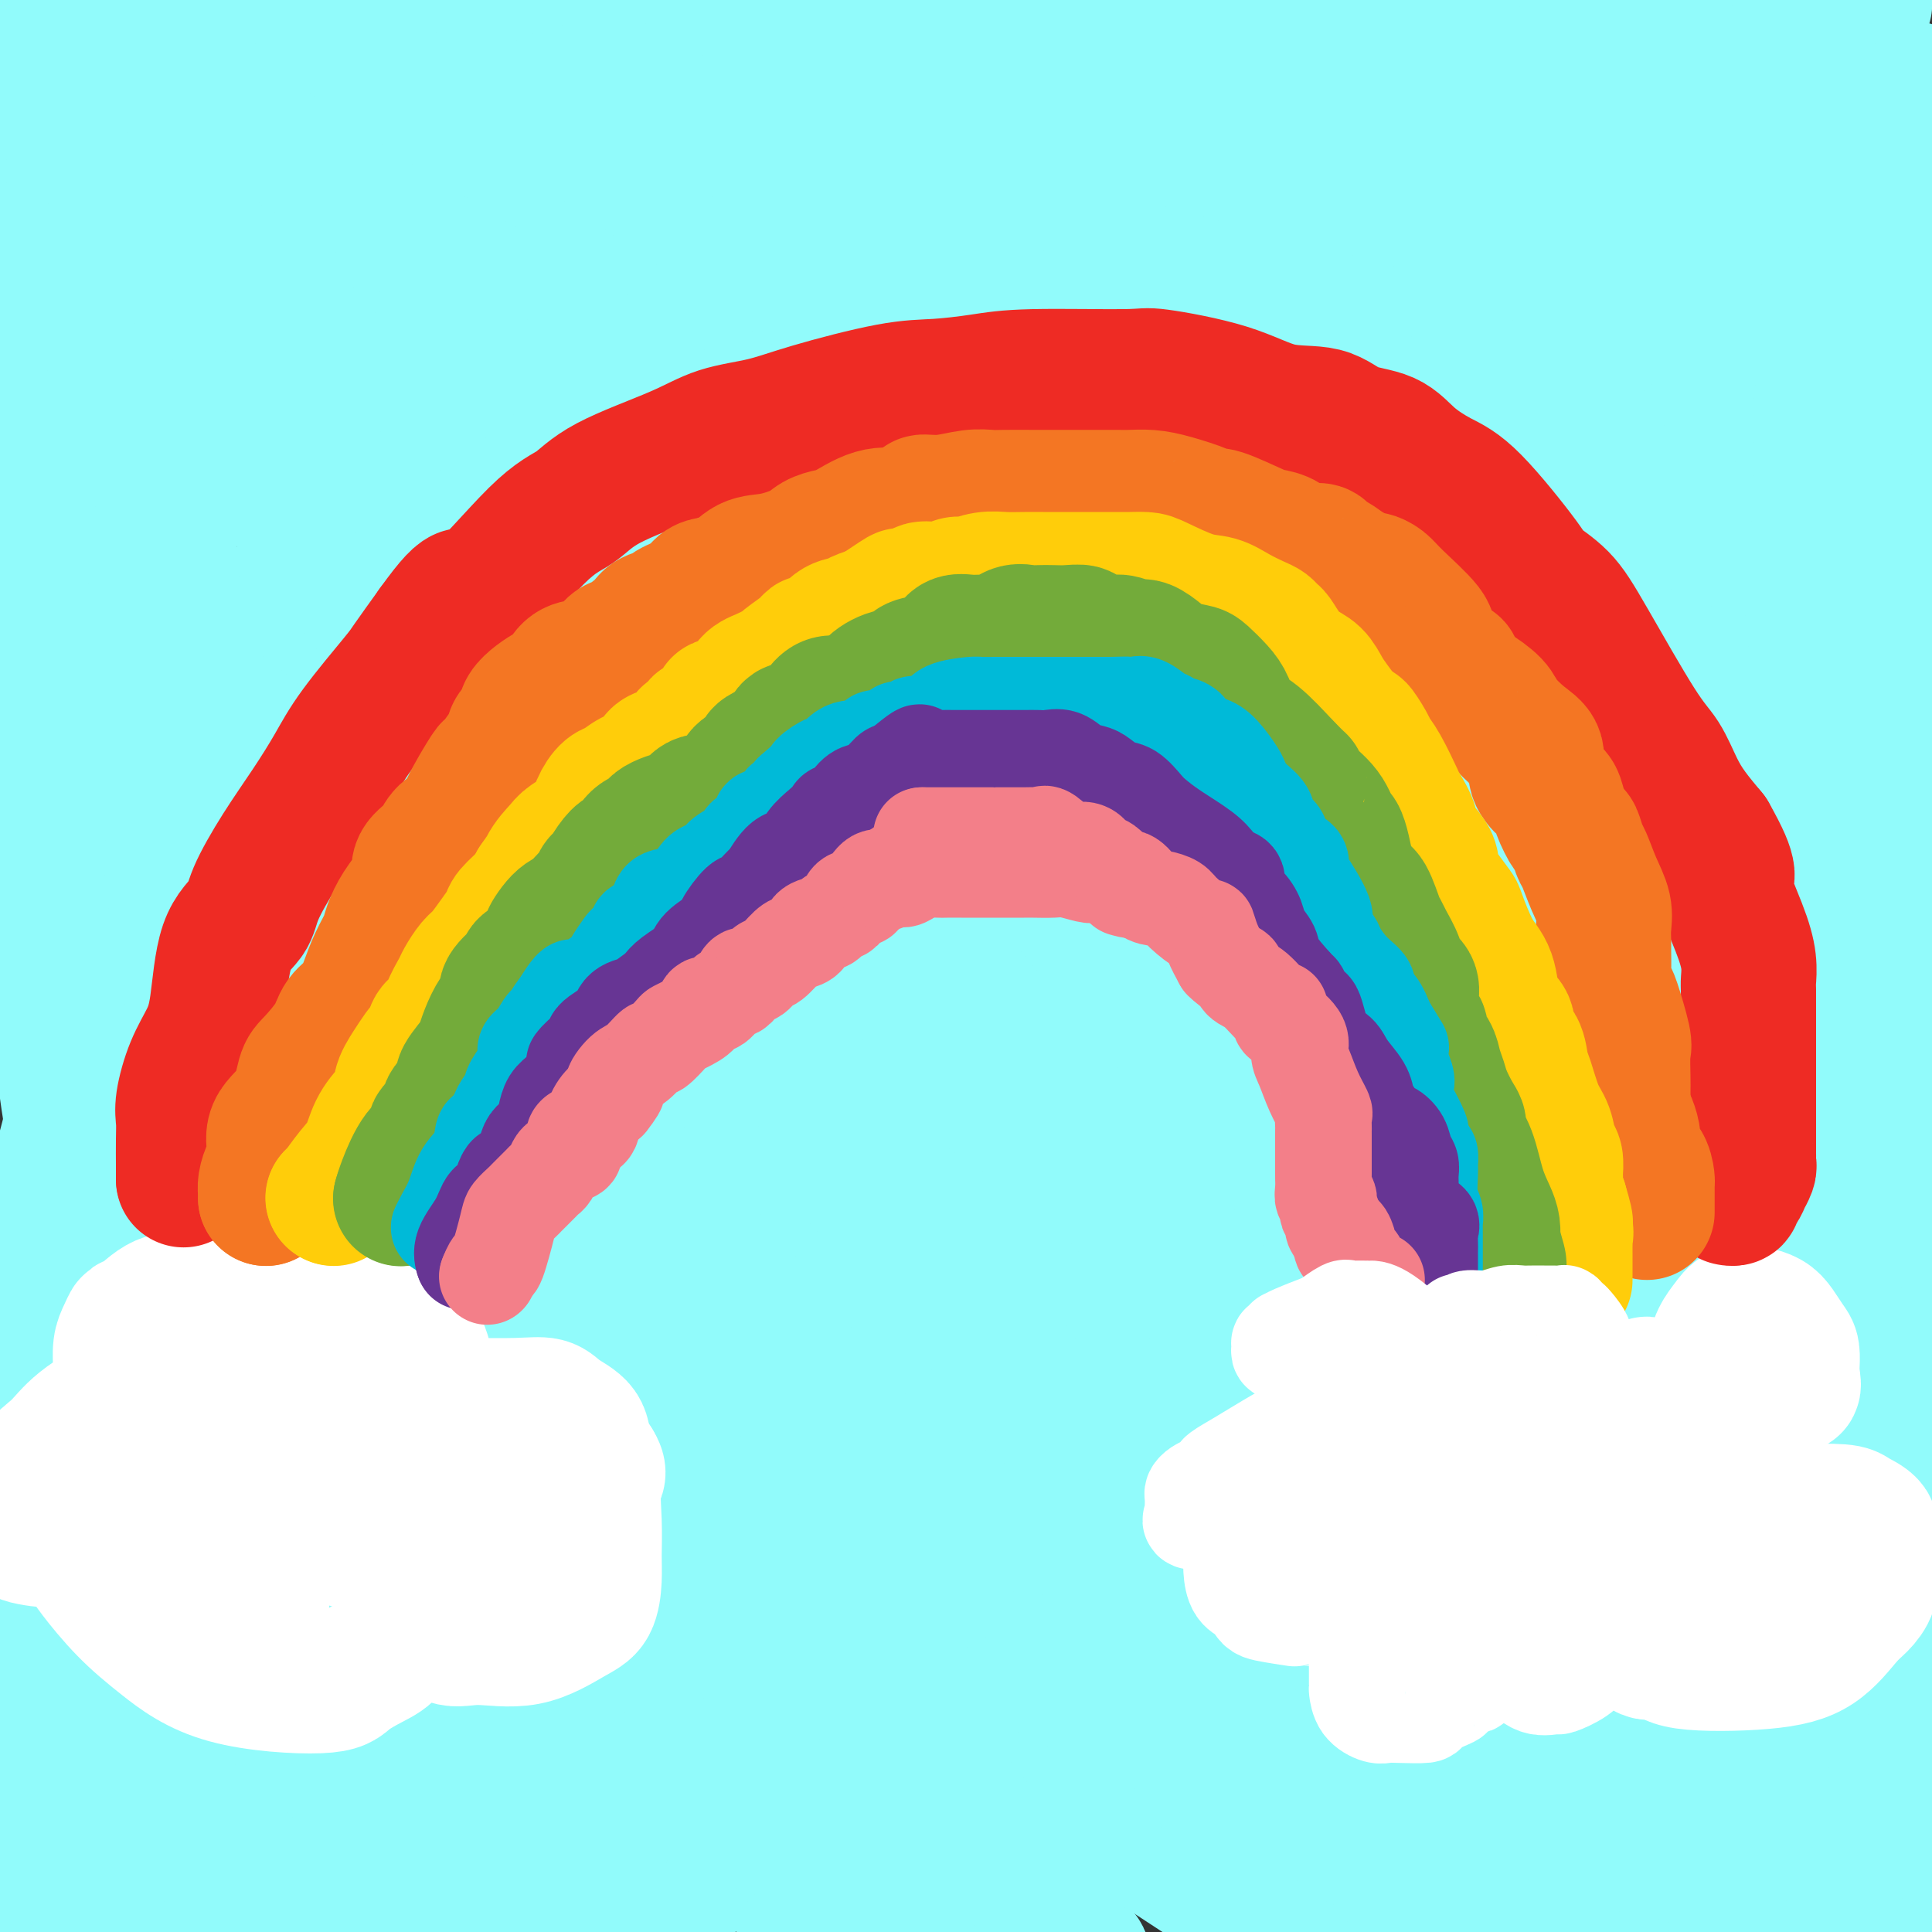 <svg viewBox='0 0 400 400' version='1.1' xmlns='http://www.w3.org/2000/svg' xmlns:xlink='http://www.w3.org/1999/xlink'><rect x="0" y="0" width="400" height="400" fill="#333333" stroke="none"/><g fill='none' stroke='rgb(145,251,251)' stroke-width='28' stroke-linecap='round' stroke-linejoin='round'><path d='M17,386c-0.673,-0.381 -1.345,-0.762 -2,-1c-0.655,-0.238 -1.292,-0.333 -3,-1c-1.708,-0.667 -4.488,-1.905 -7,-3c-2.512,-1.095 -4.756,-2.048 -7,-3'/><path d='M3,378c-3.467,-1.956 -6.933,-3.911 0,0c6.933,3.911 24.267,13.689 37,21c12.733,7.311 20.867,12.156 29,17'/><path d='M35,371c3.822,4.578 7.644,9.156 0,0c-7.644,-9.156 -26.756,-32.044 -37,-44c-10.244,-11.956 -11.622,-12.978 -13,-14'/><path d='M8,331c-3.362,-2.701 -6.723,-5.402 0,0c6.723,5.402 23.531,18.906 33,27c9.469,8.094 11.598,10.776 13,13c1.402,2.224 2.077,3.988 2,4c-0.077,0.012 -0.905,-1.727 1,0c1.905,1.727 6.544,6.922 -3,-4c-9.544,-10.922 -33.272,-37.961 -57,-65'/><path d='M18,309c-5.468,-4.315 -10.936,-8.630 0,0c10.936,8.630 38.274,30.205 56,45c17.726,14.795 25.838,22.808 31,27c5.162,4.192 7.374,4.561 8,5c0.626,0.439 -0.332,0.946 0,2c0.332,1.054 1.955,2.654 -6,-9c-7.955,-11.654 -25.488,-36.561 -45,-59c-19.512,-22.439 -41.003,-42.411 -52,-53c-10.997,-10.589 -11.498,-11.794 -12,-13'/><path d='M51,297c-7.733,-6.156 -15.467,-12.311 0,0c15.467,12.311 54.133,43.089 81,66c26.867,22.911 41.933,37.956 57,53'/><path d='M181,387c13.569,16.581 27.139,33.162 0,0c-27.139,-33.162 -94.985,-116.068 -130,-155c-35.015,-38.932 -37.198,-33.891 -40,-35c-2.802,-1.109 -6.222,-8.367 -9,-12c-2.778,-3.633 -4.913,-3.642 -3,-2c1.913,1.642 7.874,4.935 32,22c24.126,17.065 66.419,47.902 101,75c34.581,27.098 61.452,50.457 88,76c26.548,25.543 52.774,53.272 79,81'/><path d='M220,318c9.102,10.237 18.204,20.473 0,0c-18.204,-20.473 -63.714,-71.656 -96,-107c-32.286,-35.344 -51.348,-54.848 -66,-69c-14.652,-14.152 -24.896,-22.952 -30,-27c-5.104,-4.048 -5.069,-3.344 -3,-1c2.069,2.344 6.173,6.329 14,10c7.827,3.671 19.376,7.027 64,44c44.624,36.973 122.321,107.564 171,155c48.679,47.436 68.339,71.718 88,96'/><path d='M324,342c17.412,20.703 34.824,41.406 0,0c-34.824,-41.406 -121.884,-144.919 -172,-199c-50.116,-54.081 -63.290,-58.728 -75,-67c-11.710,-8.272 -21.957,-20.170 -26,-24c-4.043,-3.830 -1.882,0.407 -4,-2c-2.118,-2.407 -8.516,-11.460 19,9c27.516,20.460 88.947,70.431 136,109c47.053,38.569 79.730,65.734 116,101c36.270,35.266 76.135,78.633 116,122'/><path d='M347,278c10.668,12.369 21.336,24.737 0,0c-21.336,-24.737 -74.675,-86.581 -113,-127c-38.325,-40.419 -61.637,-59.413 -84,-80c-22.363,-20.587 -43.778,-42.769 -53,-52c-9.222,-9.231 -6.252,-5.513 -4,-3c2.252,2.513 3.786,3.820 -1,0c-4.786,-3.820 -15.891,-12.766 19,14c34.891,26.766 115.778,89.245 167,130c51.222,40.755 72.778,59.787 93,81c20.222,21.213 39.111,44.606 58,68'/><path d='M386,248c12.792,16.260 25.584,32.519 0,0c-25.584,-32.519 -89.544,-113.817 -130,-161c-40.456,-47.183 -57.407,-60.252 -66,-68c-8.593,-7.748 -8.827,-10.174 -9,-11c-0.173,-0.826 -0.284,-0.050 -3,-2c-2.716,-1.950 -8.037,-6.626 2,0c10.037,6.626 35.433,24.553 63,46c27.567,21.447 57.305,46.413 85,72c27.695,25.587 53.348,51.793 79,78'/><path d='M371,143c7.622,9.689 15.244,19.378 0,0c-15.244,-19.378 -53.356,-67.822 -79,-98c-25.644,-30.178 -38.822,-42.089 -52,-54'/><path d='M358,80c-4.083,-3.250 -8.167,-6.500 0,0c8.167,6.500 28.583,22.750 49,39'/><path d='M390,81c4.311,5.600 8.622,11.200 0,0c-8.622,-11.200 -30.178,-39.200 -44,-56c-13.822,-16.800 -19.911,-22.400 -26,-28'/><path d='M328,2c-2.779,-2.467 -5.557,-4.934 0,0c5.557,4.934 19.450,17.270 26,23c6.550,5.730 5.756,4.856 6,5c0.244,0.144 1.527,1.308 2,2c0.473,0.692 0.135,0.912 0,1c-0.135,0.088 -0.068,0.044 0,0'/><path d='M194,217c0.000,0.000 0.100,0.100 0.1,0.1'/><path d='M194,217c0.692,0.437 1.384,0.874 0,0c-1.384,-0.874 -4.842,-3.059 -14,-10c-9.158,-6.941 -24.014,-18.639 -31,-24c-6.986,-5.361 -6.101,-4.386 -7,-6c-0.899,-1.614 -3.583,-5.818 -6,-8c-2.417,-2.182 -4.566,-2.341 -6,-4c-1.434,-1.659 -2.151,-4.817 -4,-9c-1.849,-4.183 -4.830,-9.389 -8,-15c-3.170,-5.611 -6.531,-11.626 -10,-18c-3.469,-6.374 -7.048,-13.105 -11,-19c-3.952,-5.895 -8.277,-10.953 -10,-13c-1.723,-2.047 -0.844,-1.085 -1,-1c-0.156,0.085 -1.345,-0.709 -2,-1c-0.655,-0.291 -0.774,-0.080 -1,0c-0.226,0.080 -0.558,0.029 -1,0c-0.442,-0.029 -0.995,-0.034 -1,0c-0.005,0.034 0.538,0.109 -2,-2c-2.538,-2.109 -8.159,-6.402 -15,-12c-6.841,-5.598 -14.904,-12.501 -20,-16c-5.096,-3.499 -7.225,-3.594 -9,-4c-1.775,-0.406 -3.196,-1.124 -4,-1c-0.804,0.124 -0.991,1.089 -2,0c-1.009,-1.089 -2.841,-4.233 0,2c2.841,6.233 10.355,21.841 36,55c25.645,33.159 69.420,83.867 97,115c27.580,31.133 38.964,42.690 47,52c8.036,9.310 12.725,16.374 15,20c2.275,3.626 2.138,3.813 2,4'/><path d='M226,302c24.977,29.836 6.919,8.924 1,3c-5.919,-5.924 0.299,3.138 -9,-10c-9.299,-13.138 -34.116,-48.476 -54,-76c-19.884,-27.524 -34.835,-47.233 -61,-78c-26.165,-30.767 -63.544,-72.591 -82,-93c-18.456,-20.409 -17.987,-19.403 -19,-20c-1.013,-0.597 -3.506,-2.799 -6,-5'/><path d='M47,61c-7.738,-5.943 -15.476,-11.886 0,0c15.476,11.886 54.166,41.599 85,64c30.834,22.401 53.811,37.488 64,44c10.189,6.512 7.589,4.447 7,4c-0.589,-0.447 0.834,0.724 1,1c0.166,0.276 -0.926,-0.345 -15,-15c-14.074,-14.655 -41.132,-43.346 -66,-68c-24.868,-24.654 -47.546,-45.271 -61,-57c-13.454,-11.729 -17.682,-14.568 -22,-18c-4.318,-3.432 -8.724,-7.456 -11,-9c-2.276,-1.544 -2.420,-0.608 -3,-1c-0.580,-0.392 -1.594,-2.112 -4,-4c-2.406,-1.888 -6.203,-3.944 -10,-6'/><path d='M34,7c-6.471,-3.558 -12.941,-7.115 0,0c12.941,7.115 45.294,24.904 74,43c28.706,18.096 53.764,36.500 67,46c13.236,9.500 14.649,10.096 16,11c1.351,0.904 2.638,2.116 3,3c0.362,0.884 -0.201,1.441 0,1c0.201,-0.441 1.167,-1.881 -22,-17c-23.167,-15.119 -70.468,-43.917 -102,-62c-31.532,-18.083 -47.295,-25.452 -61,-32c-13.705,-6.548 -25.353,-12.274 -37,-18'/><path d='M62,85c-2.398,-1.632 -4.796,-3.264 0,0c4.796,3.264 16.786,11.424 23,16c6.214,4.576 6.652,5.567 7,6c0.348,0.433 0.604,0.310 0,0c-0.604,-0.310 -2.069,-0.805 -7,-8c-4.931,-7.195 -13.328,-21.091 -24,-32c-10.672,-10.909 -23.621,-18.831 -36,-30c-12.379,-11.169 -24.190,-25.584 -36,-40'/><path d='M13,5c-3.584,-1.762 -7.168,-3.524 0,0c7.168,3.524 25.087,12.335 39,20c13.913,7.665 23.819,14.183 31,20c7.181,5.817 11.637,10.932 13,13c1.363,2.068 -0.367,1.087 0,1c0.367,-0.087 2.830,0.719 0,-2c-2.830,-2.719 -10.954,-8.963 -21,-19c-10.046,-10.037 -22.013,-23.868 -30,-32c-7.987,-8.132 -11.993,-10.566 -16,-13'/><path d='M114,32c-8.820,-6.406 -17.641,-12.812 0,0c17.641,12.812 61.743,44.840 85,61c23.257,16.160 25.668,16.450 28,18c2.332,1.550 4.584,4.358 5,5c0.416,0.642 -1.005,-0.883 1,1c2.005,1.883 7.434,7.175 -3,-1c-10.434,-8.175 -36.732,-29.816 -65,-49c-28.268,-19.184 -58.505,-35.910 -77,-48c-18.495,-12.090 -25.247,-19.545 -32,-27'/><path d='M119,26c-8.121,-5.697 -16.243,-11.395 0,0c16.243,11.395 56.850,39.882 93,63c36.150,23.118 67.843,40.866 93,57c25.157,16.134 43.779,30.653 52,37c8.221,6.347 6.043,4.522 4,3c-2.043,-1.522 -3.951,-2.740 0,1c3.951,3.740 13.760,12.437 -7,-6c-20.760,-18.437 -72.091,-64.010 -107,-90c-34.909,-25.990 -53.398,-32.398 -67,-38c-13.602,-5.602 -22.317,-10.398 -28,-14c-5.683,-3.602 -8.336,-6.008 -11,-7c-2.664,-0.992 -5.341,-0.568 -5,0c0.341,0.568 3.700,1.281 3,0c-0.700,-1.281 -5.457,-4.557 21,5c26.457,9.557 84.129,31.946 123,47c38.871,15.054 58.940,22.771 72,27c13.060,4.229 19.112,4.969 21,5c1.888,0.031 -0.389,-0.646 2,1c2.389,1.646 9.445,5.617 -1,-2c-10.445,-7.617 -38.389,-26.820 -76,-49c-37.611,-22.180 -84.889,-47.337 -120,-62c-35.111,-14.663 -58.056,-18.831 -81,-23'/><path d='M164,2c-8.206,-1.934 -16.413,-3.869 0,0c16.413,3.869 57.445,13.540 83,19c25.555,5.460 35.632,6.708 41,8c5.368,1.292 6.028,2.629 6,3c-0.028,0.371 -0.745,-0.224 1,0c1.745,0.224 5.952,1.266 -2,0c-7.952,-1.266 -28.064,-4.841 -55,-11c-26.936,-6.159 -60.696,-14.903 -86,-20c-25.304,-5.097 -42.152,-6.549 -59,-8'/><path d='M125,21c-6.743,-1.634 -13.486,-3.268 0,0c13.486,3.268 47.202,11.439 65,15c17.798,3.561 19.679,2.511 24,2c4.321,-0.511 11.080,-0.485 13,-1c1.920,-0.515 -1.001,-1.571 1,0c2.001,1.571 8.923,5.769 -1,0c-9.923,-5.769 -36.692,-21.505 -58,-32c-21.308,-10.495 -37.154,-15.747 -53,-21'/><path d='M203,18c-7.473,-2.041 -14.947,-4.082 0,0c14.947,4.082 52.313,14.285 83,22c30.687,7.715 54.694,12.940 71,17c16.306,4.060 24.912,6.955 30,8c5.088,1.045 6.657,0.242 7,0c0.343,-0.242 -0.540,0.079 0,0c0.540,-0.079 2.502,-0.557 0,-3c-2.502,-2.443 -9.467,-6.851 -22,-13c-12.533,-6.149 -30.635,-14.039 -48,-20c-17.365,-5.961 -33.994,-9.991 -55,-14c-21.006,-4.009 -46.390,-7.996 -57,-10c-10.610,-2.004 -6.447,-2.026 -6,-2c0.447,0.026 -2.824,0.100 -3,0c-0.176,-0.100 2.743,-0.375 4,0c1.257,0.375 0.853,1.401 11,3c10.147,1.599 30.844,3.770 51,7c20.156,3.230 39.769,7.518 55,10c15.231,2.482 26.079,3.160 31,4c4.921,0.840 3.915,1.844 3,2c-0.915,0.156 -1.740,-0.535 0,0c1.740,0.535 6.045,2.298 0,0c-6.045,-2.298 -22.442,-8.657 -39,-15c-16.558,-6.343 -33.279,-12.672 -50,-19'/><path d='M398,19c-2.000,-0.583 -4.000,-1.167 0,0c4.000,1.167 14.000,4.083 24,7'/><path d='M361,3c2.750,0.500 5.500,1.000 0,0c-5.500,-1.000 -19.250,-3.500 -33,-6'/><path d='M385,1c0.908,-0.155 1.815,-0.309 0,0c-1.815,0.309 -6.353,1.082 -9,2c-2.647,0.918 -3.403,1.981 -4,3c-0.597,1.019 -1.036,1.993 -2,4c-0.964,2.007 -2.455,5.048 -3,8c-0.545,2.952 -0.146,5.814 0,8c0.146,2.186 0.039,3.694 0,5c-0.039,1.306 -0.009,2.408 0,3c0.009,0.592 -0.002,0.673 0,1c0.002,0.327 0.016,0.899 0,1c-0.016,0.101 -0.064,-0.270 0,0c0.064,0.270 0.240,1.179 0,2c-0.240,0.821 -0.894,1.553 -1,2c-0.106,0.447 0.338,0.609 0,4c-0.338,3.391 -1.459,10.011 -2,15c-0.541,4.989 -0.504,8.346 -1,11c-0.496,2.654 -1.526,4.604 -2,6c-0.474,1.396 -0.391,2.238 -1,3c-0.609,0.762 -1.911,1.446 -2,2c-0.089,0.554 1.035,0.979 0,0c-1.035,-0.979 -4.227,-3.361 -7,-6c-2.773,-2.639 -5.125,-5.533 -6,-7c-0.875,-1.467 -0.272,-1.506 0,-2c0.272,-0.494 0.212,-1.442 0,-2c-0.212,-0.558 -0.575,-0.726 0,-1c0.575,-0.274 2.087,-0.656 3,-1c0.913,-0.344 1.228,-0.652 6,-1c4.772,-0.348 14.003,-0.737 21,-2c6.997,-1.263 11.762,-3.400 14,-4c2.238,-0.600 1.949,0.339 2,0c0.051,-0.339 0.443,-1.954 1,-5c0.557,-3.046 1.278,-7.523 2,-12'/><path d='M394,38c0.605,-3.555 -0.381,-3.944 -1,-5c-0.619,-1.056 -0.870,-2.781 -1,-4c-0.130,-1.219 -0.137,-1.934 0,-3c0.137,-1.066 0.420,-2.483 0,-3c-0.420,-0.517 -1.543,-0.135 -2,0c-0.457,0.135 -0.246,0.021 0,0c0.246,-0.021 0.529,0.050 -1,0c-1.529,-0.050 -4.870,-0.221 -8,1c-3.130,1.221 -6.051,3.834 -9,7c-2.949,3.166 -5.927,6.886 -11,12c-5.073,5.114 -12.240,11.623 -17,16c-4.760,4.377 -7.113,6.623 -10,9c-2.887,2.377 -6.308,4.885 -9,7c-2.692,2.115 -4.656,3.838 -8,5c-3.344,1.162 -8.067,1.764 -11,2c-2.933,0.236 -4.077,0.107 -5,0c-0.923,-0.107 -1.627,-0.190 -2,0c-0.373,0.190 -0.415,0.655 -1,1c-0.585,0.345 -1.713,0.572 -2,1c-0.287,0.428 0.266,1.058 0,1c-0.266,-0.058 -1.350,-0.803 1,1c2.350,1.803 8.135,6.153 20,11c11.865,4.847 29.810,10.189 43,15c13.190,4.811 21.626,9.089 28,12c6.374,2.911 10.687,4.456 15,6'/><path d='M396,164c0.564,-0.744 1.129,-1.488 0,0c-1.129,1.488 -3.951,5.208 -7,9c-3.049,3.792 -6.323,7.655 -8,10c-1.677,2.345 -1.755,3.171 -2,4c-0.245,0.829 -0.655,1.660 -1,2c-0.345,0.340 -0.625,0.189 -1,1c-0.375,0.811 -0.847,2.584 -1,0c-0.153,-2.584 0.012,-9.523 0,-21c-0.012,-11.477 -0.201,-27.490 0,-40c0.201,-12.510 0.794,-21.516 1,-28c0.206,-6.484 0.027,-10.445 0,-13c-0.027,-2.555 0.100,-3.703 0,-4c-0.100,-0.297 -0.427,0.257 0,1c0.427,0.743 1.609,1.673 4,9c2.391,7.327 5.990,21.050 9,32c3.010,10.950 5.431,19.129 7,27c1.569,7.871 2.284,15.436 3,23'/><path d='M399,206c0.009,0.083 0.017,0.166 0,0c-0.017,-0.166 -0.060,-0.580 0,-1c0.060,-0.420 0.224,-0.845 0,-1c-0.224,-0.155 -0.836,-0.041 -1,0c-0.164,0.041 0.119,0.007 0,0c-0.119,-0.007 -0.641,0.012 -1,0c-0.359,-0.012 -0.555,-0.057 -1,0c-0.445,0.057 -1.138,0.215 -2,0c-0.862,-0.215 -1.893,-0.803 -3,-1c-1.107,-0.197 -2.290,-0.004 -3,0c-0.710,0.004 -0.949,-0.182 -1,0c-0.051,0.182 0.085,0.731 0,1c-0.085,0.269 -0.391,0.257 0,1c0.391,0.743 1.478,2.241 2,4c0.522,1.759 0.479,3.778 1,5c0.521,1.222 1.606,1.647 2,2c0.394,0.353 0.096,0.634 0,1c-0.096,0.366 0.010,0.816 0,1c-0.010,0.184 -0.136,0.102 -2,-1c-1.864,-1.102 -5.465,-3.223 -8,-5c-2.535,-1.777 -4.005,-3.210 -5,-4c-0.995,-0.790 -1.515,-0.936 -2,-1c-0.485,-0.064 -0.935,-0.046 -1,0c-0.065,0.046 0.253,0.120 0,0c-0.253,-0.120 -1.078,-0.434 0,1c1.078,1.434 4.060,4.617 7,7c2.940,2.383 5.840,3.967 9,7c3.160,3.033 6.580,7.517 10,12'/><path d='M394,238c6.636,4.839 13.272,9.679 0,0c-13.272,-9.679 -46.451,-33.875 -82,-56c-35.549,-22.125 -73.468,-42.179 -100,-55c-26.532,-12.821 -41.677,-18.410 -53,-23c-11.323,-4.590 -18.823,-8.182 -25,-11c-6.177,-2.818 -11.030,-4.862 -16,-6c-4.970,-1.138 -10.056,-1.370 -13,-2c-2.944,-0.630 -3.747,-1.658 -5,-2c-1.253,-0.342 -2.955,0.002 -4,0c-1.045,-0.002 -1.434,-0.348 -1,0c0.434,0.348 1.691,1.392 -1,0c-2.691,-1.392 -9.331,-5.221 2,1c11.331,6.221 40.632,22.490 66,38c25.368,15.510 46.801,30.261 64,42c17.199,11.739 30.163,20.466 43,28c12.837,7.534 25.548,13.875 34,20c8.452,6.125 12.646,12.035 15,15c2.354,2.965 2.870,2.985 3,3c0.130,0.015 -0.125,0.024 1,1c1.125,0.976 3.629,2.917 -1,0c-4.629,-2.917 -16.390,-10.692 -33,-23c-16.610,-12.308 -38.068,-29.149 -60,-44c-21.932,-14.851 -44.337,-27.713 -55,-34c-10.663,-6.287 -9.585,-5.998 -10,-6c-0.415,-0.002 -2.322,-0.296 -3,0c-0.678,0.296 -0.127,1.181 -2,0c-1.873,-1.181 -6.170,-4.430 2,0c8.170,4.430 28.809,16.538 46,27c17.191,10.462 30.936,19.278 61,40c30.064,20.722 76.447,53.349 104,75c27.553,21.651 36.277,32.325 45,43'/><path d='M393,320c5.397,3.966 10.795,7.932 0,0c-10.795,-7.932 -37.782,-27.761 -56,-43c-18.218,-15.239 -27.667,-25.889 -36,-34c-8.333,-8.111 -15.549,-13.684 -21,-18c-5.451,-4.316 -9.139,-7.374 -11,-9c-1.861,-1.626 -1.897,-1.820 -2,-2c-0.103,-0.180 -0.273,-0.347 -1,-1c-0.727,-0.653 -2.013,-1.794 0,0c2.013,1.794 7.323,6.522 20,17c12.677,10.478 32.721,26.706 48,41c15.279,14.294 25.794,26.656 37,38c11.206,11.344 23.103,21.672 35,32'/><path d='M348,297c5.149,3.885 10.297,7.770 0,0c-10.297,-7.770 -36.040,-27.194 -59,-45c-22.960,-17.806 -43.137,-33.994 -54,-42c-10.863,-8.006 -12.412,-7.831 -14,-8c-1.588,-0.169 -3.216,-0.681 -4,-1c-0.784,-0.319 -0.724,-0.444 -1,0c-0.276,0.444 -0.887,1.456 8,10c8.887,8.544 27.271,24.621 46,41c18.729,16.379 37.804,33.060 58,51c20.196,17.940 41.514,37.138 53,48c11.486,10.862 13.139,13.389 15,16c1.861,2.611 3.931,5.305 6,8'/><path d='M395,374c4.596,3.527 9.193,7.054 0,0c-9.193,-7.054 -32.175,-24.689 -49,-37c-16.825,-12.311 -27.493,-19.299 -37,-26c-9.507,-6.701 -17.854,-13.116 -22,-16c-4.146,-2.884 -4.091,-2.237 -4,-2c0.091,0.237 0.217,0.064 0,0c-0.217,-0.064 -0.776,-0.018 -1,0c-0.224,0.018 -0.112,0.009 0,0'/><path d='M282,293c0.000,0.000 0.100,0.100 0.1,0.1'/><path d='M194,218c1.093,0.735 2.186,1.470 4,3c1.814,1.530 4.349,3.854 9,7c4.651,3.146 11.420,7.113 18,13c6.580,5.887 12.973,13.693 18,20c5.027,6.307 8.689,11.115 14,16c5.311,4.885 12.272,9.846 16,13c3.728,3.154 4.221,4.500 5,6c0.779,1.500 1.842,3.154 2,4c0.158,0.846 -0.589,0.886 0,2c0.589,1.114 2.514,3.304 -2,-2c-4.514,-5.304 -15.466,-18.102 -21,-25c-5.534,-6.898 -5.650,-7.896 -23,-29c-17.350,-21.104 -51.934,-62.312 -70,-84c-18.066,-21.688 -19.615,-23.854 -24,-30c-4.385,-6.146 -11.607,-16.273 -16,-22c-4.393,-5.727 -5.956,-7.055 -7,-8c-1.044,-0.945 -1.570,-1.507 -2,-2c-0.430,-0.493 -0.765,-0.916 -1,-1c-0.235,-0.084 -0.371,0.170 -1,0c-0.629,-0.170 -1.751,-0.763 0,0c1.751,0.763 6.376,2.881 11,5'/><path d='M124,104c11.086,5.276 34.301,16.465 59,28c24.699,11.535 50.881,23.417 71,34c20.119,10.583 34.176,19.867 48,27c13.824,7.133 27.417,12.116 34,15c6.583,2.884 6.156,3.671 4,1c-2.156,-2.671 -6.043,-8.799 -17,-19c-10.957,-10.201 -28.985,-24.475 -41,-35c-12.015,-10.525 -18.015,-17.301 -32,-26c-13.985,-8.699 -35.953,-19.321 -46,-24c-10.047,-4.679 -8.172,-3.417 -8,-3c0.172,0.417 -1.359,-0.013 -2,0c-0.641,0.013 -0.391,0.468 0,1c0.391,0.532 0.924,1.142 4,4c3.076,2.858 8.697,7.963 23,20c14.303,12.037 37.288,31.004 53,44c15.712,12.996 24.150,20.019 42,39c17.850,18.981 45.114,49.918 60,69c14.886,19.082 17.396,26.309 21,34c3.604,7.691 8.302,15.845 13,24'/><path d='M385,331c5.338,6.433 10.675,12.865 0,0c-10.675,-12.865 -37.363,-45.028 -50,-61c-12.637,-15.972 -11.224,-15.754 -12,-17c-0.776,-1.246 -3.740,-3.957 -5,-6c-1.260,-2.043 -0.817,-3.418 -1,-4c-0.183,-0.582 -0.991,-0.371 -1,0c-0.009,0.371 0.782,0.902 0,0c-0.782,-0.902 -3.137,-3.237 6,9c9.137,12.237 29.765,39.047 40,52c10.235,12.953 10.078,12.048 12,14c1.922,1.952 5.923,6.762 9,11c3.077,4.238 5.230,7.906 6,10c0.770,2.094 0.159,2.615 0,3c-0.159,0.385 0.136,0.633 0,1c-0.136,0.367 -0.703,0.853 0,1c0.703,0.147 2.675,-0.044 -1,1c-3.675,1.044 -12.996,3.322 -20,4c-7.004,0.678 -11.689,-0.245 -17,0c-5.311,0.245 -11.246,1.659 -18,3c-6.754,1.341 -14.327,2.610 -19,3c-4.673,0.390 -6.445,-0.100 -9,1c-2.555,1.100 -5.893,3.791 -9,5c-3.107,1.209 -5.983,0.937 -8,1c-2.017,0.063 -3.173,0.461 -4,1c-0.827,0.539 -1.324,1.219 -1,2c0.324,0.781 1.468,1.663 0,1c-1.468,-0.663 -5.549,-2.871 3,2c8.549,4.871 29.728,16.820 46,25c16.272,8.180 27.636,12.590 39,17'/><path d='M391,397c5.249,1.041 10.499,2.083 0,0c-10.499,-2.083 -36.746,-7.290 -50,-10c-13.254,-2.710 -13.516,-2.922 -17,-3c-3.484,-0.078 -10.189,-0.020 -15,0c-4.811,0.020 -7.729,0.002 -9,0c-1.271,-0.002 -0.896,0.011 -1,0c-0.104,-0.011 -0.687,-0.046 -1,0c-0.313,0.046 -0.355,0.173 1,0c1.355,-0.173 4.109,-0.646 10,0c5.891,0.646 14.919,2.410 22,4c7.081,1.590 12.214,3.005 17,4c4.786,0.995 9.225,1.570 14,3c4.775,1.430 9.888,3.715 15,6'/><path d='M376,397c4.615,1.885 9.230,3.769 0,0c-9.230,-3.769 -32.304,-13.192 -51,-20c-18.696,-6.808 -33.013,-11.001 -44,-13c-10.987,-1.999 -18.643,-1.803 -24,-2c-5.357,-0.197 -8.416,-0.788 -10,-1c-1.584,-0.212 -1.694,-0.044 -2,0c-0.306,0.044 -0.809,-0.036 -1,0c-0.191,0.036 -0.071,0.189 -1,0c-0.929,-0.189 -2.909,-0.721 10,0c12.909,0.721 40.706,2.694 64,4c23.294,1.306 42.084,1.945 57,3c14.916,1.055 25.958,2.528 37,4'/><path d='M355,358c9.049,3.057 18.098,6.115 0,0c-18.098,-6.115 -63.344,-21.402 -89,-29c-25.656,-7.598 -31.722,-7.508 -37,-8c-5.278,-0.492 -9.768,-1.567 -12,-2c-2.232,-0.433 -2.207,-0.225 -3,0c-0.793,0.225 -2.406,0.468 -3,0c-0.594,-0.468 -0.171,-1.647 4,1c4.171,2.647 12.088,9.121 32,18c19.912,8.879 51.819,20.165 71,27c19.181,6.835 25.635,9.220 30,12c4.365,2.780 6.640,5.956 8,7c1.360,1.044 1.803,-0.043 2,0c0.197,0.043 0.147,1.217 0,2c-0.147,0.783 -0.391,1.176 -4,0c-3.609,-1.176 -10.582,-3.920 -32,-8c-21.418,-4.080 -57.281,-9.496 -79,-12c-21.719,-2.504 -29.294,-2.096 -36,-2c-6.706,0.096 -12.543,-0.120 -16,0c-3.457,0.120 -4.533,0.575 -6,1c-1.467,0.425 -3.326,0.821 -4,1c-0.674,0.179 -0.162,0.141 0,0c0.162,-0.141 -0.024,-0.385 -1,0c-0.976,0.385 -2.742,1.399 -5,3c-2.258,1.601 -5.008,3.788 -8,6c-2.992,2.212 -6.227,4.449 -9,6c-2.773,1.551 -5.083,2.416 -8,4c-2.917,1.584 -6.439,3.888 -8,5c-1.561,1.112 -1.160,1.032 -1,1c0.160,-0.032 0.080,-0.016 0,0'/><path d='M141,391c-0.591,-0.114 -1.182,-0.227 -3,0c-1.818,0.227 -4.861,0.796 -9,1c-4.139,0.204 -9.372,0.044 -15,0c-5.628,-0.044 -11.652,0.027 -21,0c-9.348,-0.027 -22.021,-0.152 -32,0c-9.979,0.152 -17.264,0.579 -23,1c-5.736,0.421 -9.925,0.834 -17,1c-7.075,0.166 -17.038,0.083 -27,0'/><path d='M3,334c-0.536,0.614 -1.072,1.228 0,0c1.072,-1.228 3.751,-4.298 5,-6c1.249,-1.702 1.067,-2.037 1,-2c-0.067,0.037 -0.018,0.447 0,1c0.018,0.553 0.006,1.248 0,3c-0.006,1.752 -0.005,4.560 0,12c0.005,7.440 0.016,19.513 0,26c-0.016,6.487 -0.057,7.387 0,9c0.057,1.613 0.211,3.937 0,6c-0.211,2.063 -0.789,3.863 -1,5c-0.211,1.137 -0.056,1.611 0,2c0.056,0.389 0.013,0.693 0,1c-0.013,0.307 0.005,0.618 0,1c-0.005,0.382 -0.034,0.837 0,1c0.034,0.163 0.129,0.035 0,0c-0.129,-0.035 -0.483,0.023 3,-2c3.483,-2.023 10.802,-6.127 17,-10c6.198,-3.873 11.274,-7.516 19,-10c7.726,-2.484 18.102,-3.811 26,-4c7.898,-0.189 13.318,0.758 20,2c6.682,1.242 14.628,2.778 20,4c5.372,1.222 8.172,2.129 10,3c1.828,0.871 2.684,1.707 3,2c0.316,0.293 0.090,0.043 0,0c-0.090,-0.043 -0.045,0.123 -1,0c-0.955,-0.123 -2.911,-0.533 -11,-3c-8.089,-2.467 -22.311,-6.991 -31,-10c-8.689,-3.009 -11.844,-4.505 -15,-6'/><path d='M68,359c-9.693,-3.162 -4.927,-1.566 -4,-1c0.927,0.566 -1.986,0.102 -3,0c-1.014,-0.102 -0.130,0.160 0,0c0.130,-0.160 -0.493,-0.740 0,0c0.493,0.740 2.104,2.801 8,7c5.896,4.199 16.077,10.537 22,14c5.923,3.463 7.587,4.050 10,5c2.413,0.950 5.574,2.264 7,3c1.426,0.736 1.117,0.893 1,1c-0.117,0.107 -0.041,0.164 0,-1c0.041,-1.164 0.046,-3.549 -2,-10c-2.046,-6.451 -6.141,-16.967 -11,-25c-4.859,-8.033 -10.480,-13.582 -13,-16c-2.520,-2.418 -1.940,-1.705 -1,-1c0.940,0.705 2.241,1.402 1,0c-1.241,-1.402 -5.024,-4.902 3,0c8.024,4.902 27.854,18.207 42,27c14.146,8.793 22.607,13.073 30,16c7.393,2.927 13.718,4.500 18,6c4.282,1.500 6.523,2.928 8,4c1.477,1.072 2.191,1.788 1,1c-1.191,-0.788 -4.287,-3.081 -7,-7c-2.713,-3.919 -5.043,-9.464 -14,-18c-8.957,-8.536 -24.540,-20.063 -35,-29c-10.460,-8.937 -15.798,-15.284 -20,-20c-4.202,-4.716 -7.268,-7.802 -9,-9c-1.732,-1.198 -2.130,-0.509 -3,-1c-0.870,-0.491 -2.213,-2.163 3,1c5.213,3.163 16.980,11.159 31,23c14.020,11.841 30.291,27.526 44,39c13.709,11.474 24.854,18.737 36,26'/><path d='M211,394c20.000,16.000 13.000,11.500 6,7'/><path d='M214,397c3.114,3.564 6.229,7.129 0,0c-6.229,-7.129 -21.801,-24.950 -37,-39c-15.199,-14.050 -30.025,-24.329 -41,-34c-10.975,-9.671 -18.097,-18.735 -22,-23c-3.903,-4.265 -4.585,-3.731 -5,-4c-0.415,-0.269 -0.563,-1.342 0,-1c0.563,0.342 1.836,2.100 11,7c9.164,4.900 26.219,12.942 43,24c16.781,11.058 33.287,25.131 51,38c17.713,12.869 36.632,24.534 49,33c12.368,8.466 18.184,13.733 24,19'/><path d='M262,380c2.976,3.088 5.951,6.177 0,0c-5.951,-6.177 -20.829,-21.618 -36,-35c-15.171,-13.382 -30.634,-24.704 -41,-33c-10.366,-8.296 -15.634,-13.567 -18,-16c-2.366,-2.433 -1.831,-2.030 -2,-2c-0.169,0.030 -1.043,-0.315 -2,-1c-0.957,-0.685 -1.999,-1.709 4,3c5.999,4.709 19.038,15.153 36,30c16.962,14.847 37.846,34.099 54,48c16.154,13.901 27.577,22.450 39,31'/><path d='M289,388c3.842,3.734 7.684,7.468 0,0c-7.684,-7.468 -26.892,-26.137 -52,-46c-25.108,-19.863 -56.114,-40.919 -69,-50c-12.886,-9.081 -7.650,-6.186 -6,-5c1.650,1.186 -0.285,0.664 -2,0c-1.715,-0.664 -3.209,-1.471 -1,0c2.209,1.471 8.119,5.220 18,13c9.881,7.780 23.731,19.590 39,32c15.269,12.410 31.957,25.418 45,35c13.043,9.582 22.441,15.738 30,21c7.559,5.262 13.280,9.631 19,14'/><path d='M304,398c2.593,2.202 5.185,4.405 0,0c-5.185,-4.405 -18.148,-15.416 -42,-29c-23.852,-13.584 -58.592,-29.741 -77,-37c-18.408,-7.259 -20.485,-5.622 -23,-5c-2.515,0.622 -5.468,0.228 -8,0c-2.532,-0.228 -4.643,-0.290 -5,0c-0.357,0.290 1.038,0.934 0,1c-1.038,0.066 -4.510,-0.444 2,8c6.510,8.444 23.003,25.841 35,39c11.997,13.159 19.499,22.079 27,31'/><path d='M198,373c9.372,11.728 18.744,23.456 0,0c-18.744,-23.456 -65.606,-82.097 -92,-115c-26.394,-32.903 -32.322,-40.067 -40,-53c-7.678,-12.933 -17.106,-31.636 -28,-56c-10.894,-24.364 -23.256,-54.390 -31,-72c-7.744,-17.610 -10.872,-22.805 -14,-28'/><path d='M16,139c-1.518,-3.894 -3.036,-7.788 0,0c3.036,7.788 10.627,27.260 15,45c4.373,17.740 5.527,33.750 7,49c1.473,15.250 3.266,29.740 4,37c0.734,7.260 0.408,7.291 0,8c-0.408,0.709 -0.897,2.095 -1,3c-0.103,0.905 0.181,1.327 0,2c-0.181,0.673 -0.828,1.595 -1,1c-0.172,-0.595 0.130,-2.708 0,-2c-0.130,0.708 -0.692,4.237 0,-3c0.692,-7.237 2.639,-25.242 3,-45c0.361,-19.758 -0.863,-41.271 -2,-57c-1.137,-15.729 -2.188,-25.673 -3,-33c-0.812,-7.327 -1.387,-12.036 -2,-19c-0.613,-6.964 -1.266,-16.182 -2,-21c-0.734,-4.818 -1.550,-5.237 -2,-6c-0.450,-0.763 -0.536,-1.872 -1,-3c-0.464,-1.128 -1.307,-2.276 -2,-4c-0.693,-1.724 -1.235,-4.025 -2,-5c-0.765,-0.975 -1.752,-0.625 -2,-1c-0.248,-0.375 0.245,-1.474 -1,-3c-1.245,-1.526 -4.227,-3.480 -6,-5c-1.773,-1.520 -2.336,-2.607 -3,-3c-0.664,-0.393 -1.430,-0.093 -2,0c-0.570,0.093 -0.946,-0.021 -1,0c-0.054,0.021 0.213,0.178 0,1c-0.213,0.822 -0.908,2.311 -2,3c-1.092,0.689 -2.583,0.580 -3,1c-0.417,0.420 0.239,1.370 0,2c-0.239,0.630 -1.372,0.939 -2,1c-0.628,0.061 -0.751,-0.125 -1,1c-0.249,1.125 -0.625,3.563 -1,6'/><path d='M3,89c-0.713,5.861 -0.495,15.512 0,22c0.495,6.488 1.268,9.813 2,15c0.732,5.187 1.423,12.237 2,20c0.577,7.763 1.040,16.237 1,23c-0.040,6.763 -0.582,11.813 0,17c0.582,5.187 2.289,10.512 3,14c0.711,3.488 0.424,5.139 1,11c0.576,5.861 2.013,15.931 3,22c0.987,6.069 1.524,8.135 2,11c0.476,2.865 0.889,6.527 1,9c0.111,2.473 -0.082,3.758 0,6c0.082,2.242 0.439,5.443 1,9c0.561,3.557 1.327,7.470 2,11c0.673,3.530 1.252,6.676 2,11c0.748,4.324 1.664,9.826 2,13c0.336,3.174 0.090,4.020 0,6c-0.090,1.980 -0.026,5.093 0,7c0.026,1.907 0.013,2.607 0,3c-0.013,0.393 -0.025,0.477 0,1c0.025,0.523 0.087,1.485 0,2c-0.087,0.515 -0.325,0.585 -1,0c-0.675,-0.585 -1.789,-1.824 -3,-9c-1.211,-7.176 -2.521,-20.288 -3,-29c-0.479,-8.712 -0.128,-13.022 0,-17c0.128,-3.978 0.034,-7.624 0,-11c-0.034,-3.376 -0.009,-6.483 0,-8c0.009,-1.517 0.002,-1.445 0,-2c-0.002,-0.555 -0.001,-1.736 0,-2c0.001,-0.264 0.000,0.391 0,-2c-0.000,-2.391 -0.000,-7.826 0,-11c0.000,-3.174 0.000,-4.087 0,-5'/><path d='M18,226c0.059,-9.116 0.206,-2.907 0,-1c-0.206,1.907 -0.766,-0.487 -1,-1c-0.234,-0.513 -0.141,0.856 0,1c0.141,0.144 0.332,-0.937 0,0c-0.332,0.937 -1.186,3.892 -2,7c-0.814,3.108 -1.589,6.369 -3,11c-1.411,4.631 -3.457,10.631 -5,15c-1.543,4.369 -2.584,7.105 -4,11c-1.416,3.895 -3.208,8.947 -5,14'/><path d='M5,274c-0.931,2.706 -1.861,5.412 0,0c1.861,-5.412 6.514,-18.943 10,-26c3.486,-7.057 5.804,-7.641 6,-8c0.196,-0.359 -1.731,-0.493 0,-1c1.731,-0.507 7.121,-1.388 12,-1c4.879,0.388 9.248,2.044 14,5c4.752,2.956 9.886,7.213 16,13c6.114,5.787 13.208,13.105 17,18c3.792,4.895 4.282,7.366 5,9c0.718,1.634 1.663,2.432 2,3c0.337,0.568 0.066,0.905 0,1c-0.066,0.095 0.073,-0.053 0,0c-0.073,0.053 -0.360,0.308 -2,0c-1.640,-0.308 -4.634,-1.178 -14,-7c-9.366,-5.822 -25.104,-16.595 -32,-21c-6.896,-4.405 -4.949,-2.442 -5,-2c-0.051,0.442 -2.099,-0.636 -3,-1c-0.901,-0.364 -0.655,-0.015 4,4c4.655,4.015 13.719,11.696 27,23c13.281,11.304 30.779,26.233 41,35c10.221,8.767 13.166,11.374 16,14c2.834,2.626 5.558,5.271 7,7c1.442,1.729 1.601,2.540 0,0c-1.601,-2.540 -4.964,-8.432 -7,-11c-2.036,-2.568 -2.746,-1.812 -11,-15c-8.254,-13.188 -24.051,-40.320 -34,-56c-9.949,-15.680 -14.050,-19.908 -18,-26c-3.950,-6.092 -7.749,-14.050 -10,-19c-2.251,-4.950 -2.954,-6.894 -3,-8c-0.046,-1.106 0.565,-1.375 0,-2c-0.565,-0.625 -2.304,-1.607 1,0c3.304,1.607 11.652,5.804 20,10'/><path d='M64,212c19.956,13.369 59.346,42.792 82,61c22.654,18.208 28.571,25.203 34,32c5.429,6.797 10.369,13.398 13,17c2.631,3.602 2.953,4.204 3,4c0.047,-0.204 -0.180,-1.215 0,0c0.180,1.215 0.766,4.658 -5,-4c-5.766,-8.658 -17.885,-29.415 -37,-53c-19.115,-23.585 -45.225,-49.998 -60,-66c-14.775,-16.002 -18.216,-21.593 -25,-29c-6.784,-7.407 -16.910,-16.629 -22,-22c-5.090,-5.371 -5.143,-6.892 -6,-8c-0.857,-1.108 -2.518,-1.803 -3,-2c-0.482,-0.197 0.214,0.103 0,0c-0.214,-0.103 -1.336,-0.608 0,0c1.336,0.608 5.132,2.328 13,9c7.868,6.672 19.807,18.296 27,25c7.193,6.704 9.640,8.488 15,16c5.360,7.512 13.632,20.753 19,31c5.368,10.247 7.831,17.498 9,21c1.169,3.502 1.045,3.253 1,4c-0.045,0.747 -0.012,2.490 0,3c0.012,0.510 0.003,-0.213 0,0c-0.003,0.213 -0.001,1.364 0,2c0.001,0.636 0.000,0.758 0,1c-0.000,0.242 -0.000,0.604 0,1c0.000,0.396 0.000,0.828 0,1c-0.000,0.172 -0.000,0.086 0,0'/></g>
<g fill='none' stroke='rgb(255,255,255)' stroke-width='28' stroke-linecap='round' stroke-linejoin='round'><path d='M25,287c0.000,0.000 0.100,0.100 0.1,0.1'/><path d='M25,287c-0.000,-0.052 -0.001,-0.103 0,0c0.001,0.103 0.003,0.362 0,0c-0.003,-0.362 -0.011,-1.345 0,-2c0.011,-0.655 0.041,-0.981 0,-2c-0.041,-1.019 -0.154,-2.732 0,-4c0.154,-1.268 0.573,-2.090 1,-3c0.427,-0.910 0.860,-1.908 1,-2c0.140,-0.092 -0.014,0.720 1,0c1.014,-0.720 3.195,-2.974 5,-4c1.805,-1.026 3.234,-0.825 4,-1c0.766,-0.175 0.870,-0.726 2,-1c1.130,-0.274 3.285,-0.269 4,0c0.715,0.269 -0.011,0.803 0,1c0.011,0.197 0.759,0.056 1,0c0.241,-0.056 -0.027,-0.028 0,1c0.027,1.028 0.347,3.055 1,5c0.653,1.945 1.639,3.809 2,5c0.361,1.191 0.097,1.708 0,3c-0.097,1.292 -0.026,3.360 0,4c0.026,0.640 0.007,-0.148 0,0c-0.007,0.148 -0.002,1.232 0,2c0.002,0.768 0.001,1.219 0,1c-0.001,-0.219 -0.000,-1.110 0,-2'/><path d='M47,288c1.037,2.891 1.628,0.118 2,-1c0.372,-1.118 0.525,-0.581 1,-1c0.475,-0.419 1.272,-1.793 2,-3c0.728,-1.207 1.388,-2.246 3,-4c1.612,-1.754 4.174,-4.222 6,-5c1.826,-0.778 2.914,0.135 4,0c1.086,-0.135 2.171,-1.318 4,-2c1.829,-0.682 4.402,-0.861 6,-1c1.598,-0.139 2.222,-0.237 3,0c0.778,0.237 1.711,0.808 3,2c1.289,1.192 2.934,3.006 4,4c1.066,0.994 1.553,1.169 2,2c0.447,0.831 0.853,2.318 1,3c0.147,0.682 0.036,0.560 0,1c-0.036,0.440 0.002,1.444 0,2c-0.002,0.556 -0.046,0.664 0,1c0.046,0.336 0.181,0.899 0,1c-0.181,0.101 -0.677,-0.260 -1,0c-0.323,0.260 -0.471,1.141 -1,2c-0.529,0.859 -1.437,1.694 -2,2c-0.563,0.306 -0.782,0.082 -1,0c-0.218,-0.082 -0.436,-0.022 0,0c0.436,0.022 1.528,0.004 2,0c0.472,-0.004 0.326,0.004 2,0c1.674,-0.004 5.167,-0.021 9,0c3.833,0.021 8.006,0.081 11,0c2.994,-0.081 4.808,-0.304 6,0c1.192,0.304 1.763,1.133 3,2c1.237,0.867 3.141,1.772 4,3c0.859,1.228 0.674,2.779 1,4c0.326,1.221 1.163,2.110 2,3'/><path d='M123,303c1.547,2.374 0.413,2.310 0,4c-0.413,1.690 -0.105,5.136 0,8c0.105,2.864 0.007,5.147 0,7c-0.007,1.853 0.078,3.276 0,5c-0.078,1.724 -0.320,3.747 -1,5c-0.680,1.253 -1.800,1.735 -4,3c-2.200,1.265 -5.480,3.313 -9,4c-3.520,0.687 -7.279,0.012 -10,0c-2.721,-0.012 -4.403,0.640 -6,0c-1.597,-0.640 -3.107,-2.572 -4,-4c-0.893,-1.428 -1.167,-2.352 -2,-3c-0.833,-0.648 -2.223,-1.021 -3,-1c-0.777,0.021 -0.940,0.436 -1,0c-0.060,-0.436 -0.016,-1.723 0,-2c0.016,-0.277 0.004,0.454 0,1c-0.004,0.546 0.000,0.906 0,1c-0.000,0.094 -0.005,-0.077 0,0c0.005,0.077 0.019,0.404 0,1c-0.019,0.596 -0.071,1.461 0,2c0.071,0.539 0.265,0.751 0,2c-0.265,1.249 -0.989,3.534 -2,5c-1.011,1.466 -2.309,2.113 -4,3c-1.691,0.887 -3.777,2.015 -5,3c-1.223,0.985 -1.585,1.827 -6,2c-4.415,0.173 -12.885,-0.324 -19,-2c-6.115,-1.676 -9.876,-4.532 -13,-7c-3.124,-2.468 -5.610,-4.549 -8,-7c-2.390,-2.451 -4.683,-5.272 -6,-7c-1.317,-1.728 -1.659,-2.364 -2,-3'/><path d='M18,323c-2.475,-3.224 -0.663,-2.783 0,-3c0.663,-0.217 0.179,-1.093 0,-2c-0.179,-0.907 -0.051,-1.847 0,-2c0.051,-0.153 0.026,0.481 0,1c-0.026,0.519 -0.054,0.924 0,1c0.054,0.076 0.189,-0.178 0,0c-0.189,0.178 -0.701,0.789 -1,1c-0.299,0.211 -0.384,0.024 -1,0c-0.616,-0.024 -1.761,0.116 -4,0c-2.239,-0.116 -5.570,-0.488 -7,-1c-1.430,-0.512 -0.960,-1.164 -1,-2c-0.040,-0.836 -0.592,-1.856 -1,-2c-0.408,-0.144 -0.674,0.588 0,-1c0.674,-1.588 2.286,-5.495 4,-8c1.714,-2.505 3.528,-3.608 5,-5c1.472,-1.392 2.600,-3.073 5,-5c2.400,-1.927 6.071,-4.100 9,-5c2.929,-0.900 5.117,-0.526 7,0c1.883,0.526 3.461,1.205 5,2c1.539,0.795 3.039,1.705 4,3c0.961,1.295 1.384,2.975 2,4c0.616,1.025 1.424,1.394 2,2c0.576,0.606 0.920,1.448 1,2c0.080,0.552 -0.103,0.814 0,2c0.103,1.186 0.491,3.297 1,4c0.509,0.703 1.137,-0.003 3,1c1.863,1.003 4.961,3.715 11,6c6.039,2.285 15.020,4.142 24,6'/><path d='M86,322c8.585,2.042 11.048,0.649 14,0c2.952,-0.649 6.394,-0.552 8,-1c1.606,-0.448 1.377,-1.439 2,-2c0.623,-0.561 2.098,-0.691 2,-1c-0.098,-0.309 -1.769,-0.797 -2,-1c-0.231,-0.203 0.976,-0.120 -1,-1c-1.976,-0.880 -7.136,-2.722 -12,-4c-4.864,-1.278 -9.431,-1.992 -14,-3c-4.569,-1.008 -9.140,-2.311 -14,-3c-4.860,-0.689 -10.010,-0.765 -16,0c-5.990,0.765 -12.819,2.372 -16,3c-3.181,0.628 -2.713,0.276 -3,0c-0.287,-0.276 -1.330,-0.477 -2,0c-0.670,0.477 -0.966,1.630 -1,2c-0.034,0.370 0.196,-0.045 2,0c1.804,0.045 5.184,0.549 11,2c5.816,1.451 14.068,3.850 23,5c8.932,1.150 18.542,1.051 23,1c4.458,-0.051 3.762,-0.055 4,0c0.238,0.055 1.410,0.168 2,0c0.590,-0.168 0.597,-0.617 0,-3c-0.597,-2.383 -1.799,-6.701 -4,-11c-2.201,-4.299 -5.402,-8.578 -8,-11c-2.598,-2.422 -4.595,-2.988 -7,-4c-2.405,-1.012 -5.219,-2.472 -7,-3c-1.781,-0.528 -2.530,-0.125 -3,0c-0.470,0.125 -0.662,-0.027 -1,0c-0.338,0.027 -0.823,0.234 -2,3c-1.177,2.766 -3.048,8.091 -4,11c-0.952,2.909 -0.986,3.403 -1,5c-0.014,1.597 -0.007,4.299 0,7'/><path d='M59,313c-0.321,4.194 1.377,3.180 2,3c0.623,-0.180 0.171,0.474 0,1c-0.171,0.526 -0.061,0.922 0,1c0.061,0.078 0.072,-0.164 0,0c-0.072,0.164 -0.228,0.735 0,1c0.228,0.265 0.839,0.226 0,0c-0.839,-0.226 -3.128,-0.639 -5,-1c-1.872,-0.361 -3.328,-0.671 -5,-1c-1.672,-0.329 -3.560,-0.677 -5,-1c-1.440,-0.323 -2.431,-0.623 -3,-1c-0.569,-0.377 -0.714,-0.833 -1,-1c-0.286,-0.167 -0.712,-0.044 -1,0c-0.288,0.044 -0.437,0.010 -1,0c-0.563,-0.010 -1.540,0.005 -2,0c-0.460,-0.005 -0.404,-0.030 0,1c0.404,1.030 1.154,3.113 2,6c0.846,2.887 1.786,6.577 3,9c1.214,2.423 2.703,3.579 4,5c1.297,1.421 2.404,3.106 3,4c0.596,0.894 0.682,0.998 1,1c0.318,0.002 0.869,-0.096 1,0c0.131,0.096 -0.157,0.388 0,0c0.157,-0.388 0.760,-1.455 1,-2c0.240,-0.545 0.116,-0.569 0,-1c-0.116,-0.431 -0.223,-1.270 0,-2c0.223,-0.730 0.778,-1.351 1,-2c0.222,-0.649 0.111,-1.324 0,-2'/><path d='M54,331c0.619,-1.119 0.167,0.083 0,0c-0.167,-0.083 -0.048,-1.452 0,-2c0.048,-0.548 0.024,-0.274 0,0'/><path d='M335,300c0.000,0.000 0.100,0.100 0.1,0.1'/><path d='M335,300c-0.006,0.188 -0.011,0.376 0,0c0.011,-0.376 0.040,-1.317 0,-2c-0.040,-0.683 -0.147,-1.107 0,-2c0.147,-0.893 0.549,-2.253 1,-3c0.451,-0.747 0.951,-0.881 2,-2c1.049,-1.119 2.649,-3.222 3,-4c0.351,-0.778 -0.545,-0.229 0,0c0.545,0.229 2.532,0.139 4,0c1.468,-0.139 2.418,-0.327 3,0c0.582,0.327 0.796,1.168 2,2c1.204,0.832 3.398,1.655 5,3c1.602,1.345 2.613,3.214 3,4c0.387,0.786 0.149,0.491 0,1c-0.149,0.509 -0.211,1.823 0,2c0.211,0.177 0.694,-0.784 0,1c-0.694,1.784 -2.565,6.314 -4,9c-1.435,2.686 -2.436,3.528 -3,4c-0.564,0.472 -0.693,0.573 -1,1c-0.307,0.427 -0.792,1.181 -1,2c-0.208,0.819 -0.138,1.704 0,2c0.138,0.296 0.345,0.003 0,0c-0.345,-0.003 -1.241,0.285 0,0c1.241,-0.285 4.621,-1.142 8,-2'/><path d='M357,316c2.474,-0.395 4.660,-1.382 7,-2c2.340,-0.618 4.833,-0.865 8,-1c3.167,-0.135 7.006,-0.157 9,0c1.994,0.157 2.142,0.492 3,1c0.858,0.508 2.428,1.188 3,2c0.572,0.812 0.148,1.754 0,3c-0.148,1.246 -0.019,2.795 0,4c0.019,1.205 -0.073,2.066 0,3c0.073,0.934 0.312,1.942 0,3c-0.312,1.058 -1.176,2.166 -2,3c-0.824,0.834 -1.609,1.392 -3,3c-1.391,1.608 -3.388,4.265 -6,6c-2.612,1.735 -5.838,2.548 -11,3c-5.162,0.452 -12.259,0.542 -16,0c-3.741,-0.542 -4.127,-1.718 -5,-2c-0.873,-0.282 -2.234,0.328 -3,0c-0.766,-0.328 -0.937,-1.595 -1,-2c-0.063,-0.405 -0.017,0.052 0,0c0.017,-0.052 0.004,-0.613 0,-1c-0.004,-0.387 -0.000,-0.601 0,-1c0.000,-0.399 -0.004,-0.982 0,-1c0.004,-0.018 0.015,0.530 0,1c-0.015,0.470 -0.055,0.862 0,1c0.055,0.138 0.205,0.023 0,0c-0.205,-0.023 -0.766,0.045 -1,0c-0.234,-0.045 -0.140,-0.205 -1,0c-0.860,0.205 -2.674,0.773 -5,1c-2.326,0.227 -5.163,0.114 -8,0'/><path d='M325,340c-7.608,-0.881 -6.628,-1.084 -7,-1c-0.372,0.084 -2.096,0.456 -3,0c-0.904,-0.456 -0.990,-1.740 -1,-3c-0.010,-1.260 0.054,-2.495 0,-4c-0.054,-1.505 -0.227,-3.279 1,-6c1.227,-2.721 3.854,-6.389 6,-10c2.146,-3.611 3.812,-7.165 5,-10c1.188,-2.835 1.898,-4.953 3,-6c1.102,-1.047 2.595,-1.024 3,-1c0.405,0.024 -0.279,0.051 0,0c0.279,-0.051 1.522,-0.178 2,0c0.478,0.178 0.190,0.661 1,1c0.810,0.339 2.716,0.535 4,1c1.284,0.465 1.944,1.197 3,2c1.056,0.803 2.507,1.675 3,2c0.493,0.325 0.026,0.104 0,0c-0.026,-0.104 0.387,-0.089 1,0c0.613,0.089 1.424,0.253 2,-1c0.576,-1.253 0.916,-3.923 2,-8c1.084,-4.077 2.912,-9.562 4,-13c1.088,-3.438 1.436,-4.828 2,-6c0.564,-1.172 1.344,-2.127 2,-3c0.656,-0.873 1.187,-1.664 2,-2c0.813,-0.336 1.906,-0.219 3,0c1.094,0.219 2.188,0.538 3,1c0.812,0.462 1.342,1.065 2,2c0.658,0.935 1.444,2.201 2,3c0.556,0.799 0.881,1.132 1,2c0.119,0.868 0.032,2.272 0,3c-0.032,0.728 -0.009,0.779 0,1c0.009,0.221 0.005,0.610 0,1'/><path d='M371,285c0.496,2.004 0.235,2.014 0,2c-0.235,-0.014 -0.446,-0.051 -2,1c-1.554,1.051 -4.453,3.189 -8,6c-3.547,2.811 -7.742,6.296 -11,9c-3.258,2.704 -5.579,4.626 -7,6c-1.421,1.374 -1.942,2.199 -2,4c-0.058,1.801 0.346,4.577 0,6c-0.346,1.423 -1.444,1.492 0,3c1.444,1.508 5.428,4.455 8,6c2.572,1.545 3.731,1.686 5,2c1.269,0.314 2.649,0.799 4,1c1.351,0.201 2.675,0.117 3,0c0.325,-0.117 -0.347,-0.267 0,0c0.347,0.267 1.715,0.952 2,1c0.285,0.048 -0.511,-0.539 0,0c0.511,0.539 2.329,2.204 3,3c0.671,0.796 0.193,0.722 0,1c-0.193,0.278 -0.103,0.907 0,1c0.103,0.093 0.219,-0.349 0,-1c-0.219,-0.651 -0.774,-1.512 -2,-4c-1.226,-2.488 -3.125,-6.603 -6,-12c-2.875,-5.397 -6.727,-12.077 -9,-16c-2.273,-3.923 -2.965,-5.090 -4,-6c-1.035,-0.910 -2.411,-1.564 -3,-2c-0.589,-0.436 -0.389,-0.656 -1,-1c-0.611,-0.344 -2.032,-0.813 -3,-1c-0.968,-0.187 -1.484,-0.094 -2,0'/><path d='M336,294c-1.964,-1.019 -2.375,-1.565 -3,-2c-0.625,-0.435 -1.465,-0.757 -5,-1c-3.535,-0.243 -9.764,-0.405 -13,-1c-3.236,-0.595 -3.480,-1.624 -4,-2c-0.520,-0.376 -1.316,-0.101 -2,0c-0.684,0.101 -1.257,0.027 -2,0c-0.743,-0.027 -1.656,-0.007 -2,0c-0.344,0.007 -0.120,0.002 0,0c0.120,-0.002 0.137,-0.001 0,0c-0.137,0.001 -0.429,0.003 -1,0c-0.571,-0.003 -1.420,-0.012 -2,0c-0.580,0.012 -0.889,0.046 -1,0c-0.111,-0.046 -0.024,-0.173 0,0c0.024,0.173 -0.015,0.646 0,1c0.015,0.354 0.084,0.588 0,1c-0.084,0.412 -0.320,1.002 0,2c0.320,0.998 1.196,2.404 2,4c0.804,1.596 1.537,3.381 2,5c0.463,1.619 0.655,3.073 1,4c0.345,0.927 0.843,1.326 1,2c0.157,0.674 -0.028,1.624 0,2c0.028,0.376 0.268,0.177 0,0c-0.268,-0.177 -1.046,-0.332 -2,0c-0.954,0.332 -2.084,1.150 -3,2c-0.916,0.850 -1.617,1.733 -2,2c-0.383,0.267 -0.449,-0.082 -1,0c-0.551,0.082 -1.586,0.595 -2,2c-0.414,1.405 -0.207,3.703 0,6'/><path d='M297,321c0.399,2.283 1.397,4.990 2,7c0.603,2.010 0.810,3.323 2,5c1.190,1.677 3.363,3.717 5,5c1.637,1.283 2.738,1.808 3,2c0.262,0.192 -0.314,0.052 0,0c0.314,-0.052 1.518,-0.015 2,0c0.482,0.015 0.241,0.007 0,0'/></g>
<g fill='none' stroke='rgb(238,43,36)' stroke-width='28' stroke-linecap='round' stroke-linejoin='round'><path d='M38,244c0.000,0.000 0.100,0.100 0.1,0.1'/><path d='M38,244c0.000,0.230 0.000,0.459 0,0c-0.000,-0.459 -0.001,-1.607 0,-2c0.001,-0.393 0.005,-0.032 0,-1c-0.005,-0.968 -0.020,-3.265 0,-5c0.020,-1.735 0.075,-2.908 0,-4c-0.075,-1.092 -0.279,-2.105 0,-4c0.279,-1.895 1.041,-4.674 2,-7c0.959,-2.326 2.113,-4.201 3,-6c0.887,-1.799 1.505,-3.524 2,-7c0.495,-3.476 0.865,-8.702 2,-12c1.135,-3.298 3.034,-4.666 4,-6c0.966,-1.334 0.998,-2.633 2,-5c1.002,-2.367 2.972,-5.800 5,-9c2.028,-3.200 4.113,-6.166 6,-9c1.887,-2.834 3.578,-5.536 5,-8c1.422,-2.464 2.577,-4.691 5,-8c2.423,-3.309 6.114,-7.698 8,-10c1.886,-2.302 1.967,-2.515 3,-4c1.033,-1.485 3.016,-4.243 5,-7'/><path d='M90,130c7.789,-10.862 5.761,-5.017 8,-6c2.239,-0.983 8.745,-8.795 13,-13c4.255,-4.205 6.260,-4.803 8,-6c1.740,-1.197 3.214,-2.994 7,-5c3.786,-2.006 9.882,-4.222 14,-6c4.118,-1.778 6.257,-3.117 9,-4c2.743,-0.883 6.090,-1.311 9,-2c2.910,-0.689 5.384,-1.638 10,-3c4.616,-1.362 11.374,-3.135 16,-4c4.626,-0.865 7.120,-0.822 10,-1c2.880,-0.178 6.146,-0.576 9,-1c2.854,-0.424 5.295,-0.873 11,-1c5.705,-0.127 14.675,0.068 19,0c4.325,-0.068 4.005,-0.400 7,0c2.995,0.400 9.305,1.534 14,3c4.695,1.466 7.776,3.266 11,4c3.224,0.734 6.591,0.402 9,1c2.409,0.598 3.860,2.126 6,3c2.140,0.874 4.970,1.096 7,2c2.030,0.904 3.262,2.492 5,4c1.738,1.508 3.984,2.936 6,4c2.016,1.064 3.804,1.764 7,5c3.196,3.236 7.800,9.009 10,12c2.200,2.991 1.996,3.200 3,4c1.004,0.800 3.217,2.191 5,4c1.783,1.809 3.137,4.037 6,9c2.863,4.963 7.234,12.661 10,17c2.766,4.339 3.927,5.318 5,7c1.073,1.682 2.058,4.068 3,6c0.942,1.932 1.841,3.409 3,5c1.159,1.591 2.580,3.295 4,5'/><path d='M354,173c5.326,9.397 3.140,8.389 3,10c-0.140,1.611 1.766,5.842 3,9c1.234,3.158 1.795,5.243 2,7c0.205,1.757 0.055,3.185 0,4c-0.055,0.815 -0.015,1.018 0,2c0.015,0.982 0.004,2.744 0,4c-0.004,1.256 -0.001,2.006 0,3c0.001,0.994 0.000,2.233 0,3c-0.000,0.767 -0.000,1.064 0,2c0.000,0.936 0.000,2.513 0,4c-0.000,1.487 -0.000,2.885 0,4c0.000,1.115 0.000,1.948 0,3c-0.000,1.052 0.000,2.324 0,3c-0.000,0.676 -0.000,0.758 0,1c0.000,0.242 0.000,0.646 0,1c-0.000,0.354 -0.000,0.658 0,1c0.000,0.342 0.000,0.721 0,1c-0.000,0.279 -0.000,0.456 0,1c0.000,0.544 0.001,1.454 0,2c-0.001,0.546 -0.004,0.729 0,1c0.004,0.271 0.016,0.631 0,1c-0.016,0.369 -0.060,0.747 0,1c0.060,0.253 0.222,0.382 0,1c-0.222,0.618 -0.829,1.724 -1,2c-0.171,0.276 0.094,-0.280 0,0c-0.094,0.280 -0.547,1.395 -1,2c-0.453,0.605 -0.905,0.698 -1,1c-0.095,0.302 0.167,0.812 0,1c-0.167,0.188 -0.762,0.054 -1,0c-0.238,-0.054 -0.119,-0.027 0,0'/></g>
<g fill='none' stroke='rgb(244,118,35)' stroke-width='28' stroke-linecap='round' stroke-linejoin='round'><path d='M55,248c0.000,0.000 0.100,0.100 0.1,0.1'/><path d='M55,248c-0.005,0.073 -0.011,0.146 0,0c0.011,-0.146 0.038,-0.509 0,-1c-0.038,-0.491 -0.140,-1.108 0,-2c0.140,-0.892 0.524,-2.060 1,-3c0.476,-0.940 1.046,-1.653 1,-3c-0.046,-1.347 -0.706,-3.329 0,-5c0.706,-1.671 2.779,-3.031 4,-5c1.221,-1.969 1.591,-4.546 2,-6c0.409,-1.454 0.858,-1.784 2,-3c1.142,-1.216 2.977,-3.318 4,-5c1.023,-1.682 1.234,-2.943 2,-4c0.766,-1.057 2.089,-1.909 3,-3c0.911,-1.091 1.412,-2.419 2,-4c0.588,-1.581 1.264,-3.414 2,-5c0.736,-1.586 1.533,-2.924 2,-4c0.467,-1.076 0.606,-1.891 1,-3c0.394,-1.109 1.044,-2.512 2,-4c0.956,-1.488 2.219,-3.060 3,-4c0.781,-0.940 1.079,-1.249 1,-2c-0.079,-0.751 -0.537,-1.944 0,-3c0.537,-1.056 2.068,-1.977 3,-3c0.932,-1.023 1.266,-2.150 2,-3c0.734,-0.850 1.867,-1.425 3,-2'/><path d='M95,171c1.452,-1.719 1.082,-2.018 2,-4c0.918,-1.982 3.123,-5.648 4,-7c0.877,-1.352 0.426,-0.388 1,-1c0.574,-0.612 2.174,-2.798 3,-4c0.826,-1.202 0.880,-1.419 1,-2c0.120,-0.581 0.308,-1.526 1,-2c0.692,-0.474 1.889,-0.477 2,-1c0.111,-0.523 -0.865,-1.566 0,-3c0.865,-1.434 3.571,-3.261 5,-4c1.429,-0.739 1.580,-0.391 2,-1c0.420,-0.609 1.107,-2.175 2,-3c0.893,-0.825 1.990,-0.910 3,-1c1.010,-0.090 1.932,-0.185 3,-1c1.068,-0.815 2.283,-2.351 3,-3c0.717,-0.649 0.935,-0.411 2,-1c1.065,-0.589 2.978,-2.006 4,-3c1.022,-0.994 1.152,-1.565 2,-2c0.848,-0.435 2.414,-0.733 3,-1c0.586,-0.267 0.194,-0.503 1,-1c0.806,-0.497 2.812,-1.254 4,-2c1.188,-0.746 1.557,-1.480 2,-2c0.443,-0.520 0.958,-0.825 2,-1c1.042,-0.175 2.610,-0.222 4,-1c1.390,-0.778 2.603,-2.289 4,-3c1.397,-0.711 2.980,-0.622 5,-1c2.020,-0.378 4.478,-1.223 6,-2c1.522,-0.777 2.107,-1.487 3,-2c0.893,-0.513 2.095,-0.828 3,-1c0.905,-0.172 1.513,-0.200 3,-1c1.487,-0.800 3.853,-2.371 6,-3c2.147,-0.629 4.073,-0.314 6,0'/><path d='M187,107c5.696,-2.243 3.935,-2.850 4,-3c0.065,-0.150 1.957,0.156 4,0c2.043,-0.156 4.236,-0.774 6,-1c1.764,-0.226 3.098,-0.061 4,0c0.902,0.061 1.372,0.016 3,0c1.628,-0.016 4.414,-0.004 6,0c1.586,0.004 1.970,0.001 3,0c1.030,-0.001 2.704,-0.001 4,0c1.296,0.001 2.213,0.002 4,0c1.787,-0.002 4.443,-0.008 6,0c1.557,0.008 2.014,0.031 3,0c0.986,-0.031 2.500,-0.116 4,0c1.500,0.116 2.986,0.434 5,1c2.014,0.566 4.555,1.381 6,2c1.445,0.619 1.794,1.043 2,1c0.206,-0.043 0.269,-0.554 2,0c1.731,0.554 5.130,2.172 7,3c1.870,0.828 2.212,0.866 3,1c0.788,0.134 2.020,0.364 3,1c0.980,0.636 1.706,1.679 3,2c1.294,0.321 3.156,-0.078 4,0c0.844,0.078 0.669,0.633 1,1c0.331,0.367 1.167,0.545 2,1c0.833,0.455 1.665,1.185 3,2c1.335,0.815 3.175,1.713 4,2c0.825,0.287 0.636,-0.038 1,0c0.364,0.038 1.283,0.438 2,1c0.717,0.562 1.233,1.285 3,3c1.767,1.715 4.783,4.423 6,6c1.217,1.577 0.633,2.022 1,3c0.367,0.978 1.683,2.489 3,4'/><path d='M299,137c2.415,2.611 1.953,1.140 2,1c0.047,-0.140 0.602,1.053 1,2c0.398,0.947 0.641,1.650 1,2c0.359,0.350 0.836,0.347 2,1c1.164,0.653 3.014,1.963 4,3c0.986,1.037 1.107,1.801 2,3c0.893,1.199 2.558,2.835 4,4c1.442,1.165 2.661,1.861 3,3c0.339,1.139 -0.204,2.723 0,4c0.204,1.277 1.154,2.248 2,3c0.846,0.752 1.589,1.284 2,2c0.411,0.716 0.491,1.617 1,3c0.509,1.383 1.448,3.247 2,4c0.552,0.753 0.716,0.396 1,1c0.284,0.604 0.689,2.171 1,3c0.311,0.829 0.528,0.922 1,2c0.472,1.078 1.198,3.140 2,5c0.802,1.860 1.679,3.516 2,5c0.321,1.484 0.085,2.796 0,4c-0.085,1.204 -0.019,2.302 0,3c0.019,0.698 -0.007,0.997 0,2c0.007,1.003 0.048,2.710 0,4c-0.048,1.290 -0.185,2.163 0,3c0.185,0.837 0.690,1.638 1,2c0.310,0.362 0.423,0.284 1,2c0.577,1.716 1.619,5.227 2,7c0.381,1.773 0.102,1.809 0,3c-0.102,1.191 -0.027,3.536 0,5c0.027,1.464 0.007,2.048 0,3c-0.007,0.952 -0.002,2.272 0,3c0.002,0.728 0.001,0.864 0,1'/><path d='M336,230c0.490,6.541 -0.285,1.893 0,1c0.285,-0.893 1.632,1.971 2,4c0.368,2.029 -0.241,3.225 0,4c0.241,0.775 1.333,1.128 2,2c0.667,0.872 0.911,2.261 1,3c0.089,0.739 0.024,0.828 0,1c-0.024,0.172 -0.006,0.428 0,1c0.006,0.572 0.002,1.460 0,2c-0.002,0.540 -0.000,0.732 0,1c0.000,0.268 0.000,0.611 0,1c-0.000,0.389 -0.000,0.826 0,1c0.000,0.174 0.000,0.087 0,0'/></g>
<g fill='none' stroke='rgb(255,205,10)' stroke-width='28' stroke-linecap='round' stroke-linejoin='round'><path d='M69,248c0.000,0.000 0.100,0.100 0.1,0.1'/><path d='M69,248c-0.044,0.016 -0.087,0.031 0,0c0.087,-0.031 0.306,-0.109 1,-1c0.694,-0.891 1.865,-2.594 3,-4c1.135,-1.406 2.236,-2.514 3,-4c0.764,-1.486 1.191,-3.349 2,-5c0.809,-1.651 1.999,-3.090 3,-4c1.001,-0.910 1.812,-1.291 2,-2c0.188,-0.709 -0.248,-1.746 0,-3c0.248,-1.254 1.179,-2.725 2,-4c0.821,-1.275 1.534,-2.354 2,-3c0.466,-0.646 0.687,-0.860 1,-1c0.313,-0.140 0.718,-0.205 1,-1c0.282,-0.795 0.442,-2.319 1,-3c0.558,-0.681 1.515,-0.518 2,-1c0.485,-0.482 0.499,-1.608 1,-3c0.501,-1.392 1.488,-3.051 2,-4c0.512,-0.949 0.547,-1.189 1,-2c0.453,-0.811 1.324,-2.194 2,-3c0.676,-0.806 1.157,-1.034 2,-2c0.843,-0.966 2.046,-2.671 3,-4c0.954,-1.329 1.658,-2.284 2,-3c0.342,-0.716 0.323,-1.193 1,-2c0.677,-0.807 2.051,-1.945 3,-3c0.949,-1.055 1.475,-2.028 2,-3'/><path d='M111,183c6.995,-10.219 3.481,-3.268 2,-1c-1.481,2.268 -0.931,-0.147 0,-2c0.931,-1.853 2.241,-3.145 3,-4c0.759,-0.855 0.965,-1.275 2,-2c1.035,-0.725 2.898,-1.755 4,-3c1.102,-1.245 1.445,-2.703 2,-4c0.555,-1.297 1.324,-2.431 2,-3c0.676,-0.569 1.259,-0.572 2,-1c0.741,-0.428 1.640,-1.279 3,-2c1.360,-0.721 3.181,-1.310 4,-2c0.819,-0.690 0.638,-1.480 1,-2c0.362,-0.520 1.269,-0.769 2,-1c0.731,-0.231 1.288,-0.442 2,-1c0.712,-0.558 1.580,-1.461 2,-2c0.420,-0.539 0.394,-0.713 1,-1c0.606,-0.287 1.846,-0.686 2,-1c0.154,-0.314 -0.776,-0.543 0,-1c0.776,-0.457 3.259,-1.144 4,-2c0.741,-0.856 -0.259,-1.883 0,-2c0.259,-0.117 1.778,0.675 3,0c1.222,-0.675 2.146,-2.818 3,-4c0.854,-1.182 1.639,-1.403 3,-2c1.361,-0.597 3.298,-1.569 4,-2c0.702,-0.431 0.169,-0.322 1,-1c0.831,-0.678 3.028,-2.142 4,-3c0.972,-0.858 0.721,-1.108 1,-1c0.279,0.108 1.089,0.576 2,0c0.911,-0.576 1.925,-2.196 3,-3c1.075,-0.804 2.213,-0.793 3,-1c0.787,-0.207 1.225,-0.630 2,-1c0.775,-0.370 1.888,-0.685 3,-1'/><path d='M181,127c9.190,-6.150 4.665,-3.025 4,-2c-0.665,1.025 2.530,-0.050 4,-1c1.470,-0.950 1.215,-1.775 2,-2c0.785,-0.225 2.611,0.150 4,0c1.389,-0.150 2.342,-0.825 3,-1c0.658,-0.175 1.021,0.149 2,0c0.979,-0.149 2.574,-0.772 4,-1c1.426,-0.228 2.683,-0.061 4,0c1.317,0.061 2.695,0.016 4,0c1.305,-0.016 2.536,-0.004 4,0c1.464,0.004 3.160,0.001 5,0c1.840,-0.001 3.825,-0.000 5,0c1.175,0.000 1.540,-0.000 2,0c0.460,0.000 1.015,0.001 2,0c0.985,-0.001 2.402,-0.004 3,0c0.598,0.004 0.379,0.014 1,0c0.621,-0.014 2.083,-0.050 3,0c0.917,0.050 1.289,0.188 3,1c1.711,0.812 4.763,2.297 7,3c2.237,0.703 3.660,0.622 5,1c1.340,0.378 2.596,1.213 4,2c1.404,0.787 2.956,1.526 4,2c1.044,0.474 1.581,0.683 2,1c0.419,0.317 0.721,0.741 1,1c0.279,0.259 0.536,0.352 1,1c0.464,0.648 1.135,1.853 2,3c0.865,1.147 1.925,2.238 3,3c1.075,0.762 2.164,1.194 3,2c0.836,0.806 1.417,1.986 2,3c0.583,1.014 1.166,1.861 2,3c0.834,1.139 1.917,2.569 3,4'/><path d='M279,150c2.818,3.010 1.862,1.035 2,1c0.138,-0.035 1.369,1.871 2,3c0.631,1.129 0.661,1.479 1,2c0.339,0.521 0.987,1.211 2,3c1.013,1.789 2.392,4.678 3,6c0.608,1.322 0.445,1.078 1,2c0.555,0.922 1.828,3.011 2,4c0.172,0.989 -0.756,0.879 0,2c0.756,1.121 3.195,3.475 4,5c0.805,1.525 -0.024,2.221 0,3c0.024,0.779 0.903,1.640 2,3c1.097,1.360 2.413,3.219 3,4c0.587,0.781 0.446,0.485 1,2c0.554,1.515 1.803,4.842 3,7c1.197,2.158 2.343,3.149 3,5c0.657,1.851 0.824,4.563 1,6c0.176,1.437 0.362,1.600 1,2c0.638,0.400 1.728,1.038 2,2c0.272,0.962 -0.275,2.249 0,3c0.275,0.751 1.373,0.965 2,2c0.627,1.035 0.784,2.890 1,4c0.216,1.110 0.493,1.475 1,3c0.507,1.525 1.246,4.208 2,6c0.754,1.792 1.522,2.691 2,4c0.478,1.309 0.664,3.026 1,4c0.336,0.974 0.821,1.203 1,2c0.179,0.797 0.051,2.161 0,3c-0.051,0.839 -0.024,1.153 0,1c0.024,-0.153 0.045,-0.772 0,0c-0.045,0.772 -0.156,2.935 0,4c0.156,1.065 0.578,1.033 1,1'/><path d='M323,249c2.260,7.571 0.409,2.997 0,2c-0.409,-0.997 0.622,1.582 1,3c0.378,1.418 0.101,1.676 0,2c-0.101,0.324 -0.027,0.714 0,1c0.027,0.286 0.007,0.468 0,1c-0.007,0.532 -0.002,1.412 0,2c0.002,0.588 0.001,0.882 0,1c-0.001,0.118 -0.000,0.060 0,0c0.000,-0.060 0.000,-0.121 0,0c-0.000,0.121 -0.000,0.425 0,1c0.000,0.575 0.000,1.422 0,2c-0.000,0.578 -0.000,0.886 0,1c0.000,0.114 0.000,0.032 0,0c-0.000,-0.032 -0.000,-0.016 0,0'/></g>
<g fill='none' stroke='rgb(115,171,58)' stroke-width='28' stroke-linecap='round' stroke-linejoin='round'><path d='M83,248c0.000,0.000 0.100,0.100 0.1,0.1'/><path d='M83,248c0.013,-0.048 0.026,-0.096 0,0c-0.026,0.096 -0.089,0.335 0,0c0.089,-0.335 0.332,-1.243 1,-3c0.668,-1.757 1.761,-4.363 3,-6c1.239,-1.637 2.626,-2.306 3,-3c0.374,-0.694 -0.263,-1.412 0,-2c0.263,-0.588 1.427,-1.048 2,-2c0.573,-0.952 0.556,-2.398 1,-3c0.444,-0.602 1.348,-0.359 2,-1c0.652,-0.641 1.053,-2.166 1,-3c-0.053,-0.834 -0.559,-0.978 0,-2c0.559,-1.022 2.182,-2.921 3,-4c0.818,-1.079 0.829,-1.337 1,-2c0.171,-0.663 0.501,-1.729 1,-3c0.499,-1.271 1.168,-2.746 2,-4c0.832,-1.254 1.828,-2.286 2,-3c0.172,-0.714 -0.479,-1.111 0,-2c0.479,-0.889 2.087,-2.269 3,-3c0.913,-0.731 1.130,-0.812 1,-1c-0.130,-0.188 -0.609,-0.482 0,-1c0.609,-0.518 2.304,-1.259 4,-2'/><path d='M113,198c4.783,-8.477 1.740,-4.671 1,-4c-0.740,0.671 0.824,-1.793 2,-3c1.176,-1.207 1.963,-1.158 3,-2c1.037,-0.842 2.322,-2.574 3,-3c0.678,-0.426 0.749,0.456 1,0c0.251,-0.456 0.683,-2.249 1,-3c0.317,-0.751 0.521,-0.460 1,-1c0.479,-0.540 1.235,-1.910 2,-3c0.765,-1.090 1.541,-1.898 2,-2c0.459,-0.102 0.602,0.503 1,0c0.398,-0.503 1.052,-2.114 2,-3c0.948,-0.886 2.190,-1.048 3,-1c0.810,0.048 1.189,0.306 1,0c-0.189,-0.306 -0.945,-1.176 0,-2c0.945,-0.824 3.590,-1.601 5,-2c1.410,-0.399 1.585,-0.419 2,-1c0.415,-0.581 1.069,-1.722 2,-2c0.931,-0.278 2.140,0.305 3,0c0.860,-0.305 1.370,-1.500 2,-2c0.630,-0.500 1.380,-0.304 2,-1c0.620,-0.696 1.108,-2.285 2,-3c0.892,-0.715 2.186,-0.557 3,-1c0.814,-0.443 1.148,-1.487 1,-2c-0.148,-0.513 -0.778,-0.497 0,-1c0.778,-0.503 2.963,-1.527 4,-2c1.037,-0.473 0.927,-0.395 1,-1c0.073,-0.605 0.329,-1.894 1,-2c0.671,-0.106 1.757,0.972 3,0c1.243,-0.972 2.642,-3.992 4,-5c1.358,-1.008 2.674,-0.002 4,0c1.326,0.002 2.663,-0.999 4,-2'/><path d='M179,144c1.495,-0.633 1.231,-1.216 2,-2c0.769,-0.784 2.570,-1.771 4,-2c1.430,-0.229 2.490,0.299 3,0c0.510,-0.299 0.471,-1.425 1,-2c0.529,-0.575 1.625,-0.600 3,-1c1.375,-0.400 3.029,-1.177 4,-2c0.971,-0.823 1.260,-1.692 2,-2c0.740,-0.308 1.931,-0.054 3,0c1.069,0.054 2.015,-0.091 3,0c0.985,0.091 2.010,0.416 3,0c0.990,-0.416 1.944,-1.575 3,-2c1.056,-0.425 2.214,-0.115 3,0c0.786,0.115 1.202,0.035 2,0c0.798,-0.035 1.980,-0.025 3,0c1.020,0.025 1.880,0.063 3,0c1.120,-0.063 2.501,-0.228 3,0c0.499,0.228 0.115,0.850 0,1c-0.115,0.150 0.037,-0.172 1,0c0.963,0.172 2.737,0.836 4,1c1.263,0.164 2.017,-0.174 3,0c0.983,0.174 2.197,0.859 3,1c0.803,0.141 1.197,-0.262 2,0c0.803,0.262 2.015,1.190 3,2c0.985,0.810 1.745,1.503 3,2c1.255,0.497 3.007,0.798 4,1c0.993,0.202 1.229,0.306 2,1c0.771,0.694 2.077,1.979 3,3c0.923,1.021 1.464,1.779 2,3c0.536,1.221 1.067,2.906 2,4c0.933,1.094 2.266,1.598 4,3c1.734,1.402 3.867,3.701 6,6'/><path d='M266,159c3.615,3.700 3.154,2.951 3,3c-0.154,0.049 0.000,0.897 1,2c1.000,1.103 2.844,2.461 4,4c1.156,1.539 1.622,3.260 2,4c0.378,0.740 0.667,0.499 1,1c0.333,0.501 0.709,1.745 1,3c0.291,1.255 0.498,2.521 1,4c0.502,1.479 1.299,3.171 2,4c0.701,0.829 1.305,0.795 2,2c0.695,1.205 1.480,3.650 2,5c0.520,1.350 0.774,1.607 1,2c0.226,0.393 0.425,0.922 1,2c0.575,1.078 1.525,2.705 2,4c0.475,1.295 0.475,2.258 1,3c0.525,0.742 1.575,1.262 2,2c0.425,0.738 0.226,1.695 0,3c-0.226,1.305 -0.478,2.957 0,4c0.478,1.043 1.686,1.476 2,2c0.314,0.524 -0.268,1.139 0,2c0.268,0.861 1.385,1.967 2,3c0.615,1.033 0.729,1.992 1,3c0.271,1.008 0.698,2.065 1,3c0.302,0.935 0.479,1.748 1,3c0.521,1.252 1.385,2.942 2,4c0.615,1.058 0.980,1.483 1,2c0.020,0.517 -0.306,1.124 0,2c0.306,0.876 1.245,2.019 2,4c0.755,1.981 1.326,4.799 2,7c0.674,2.201 1.451,3.785 2,5c0.549,1.215 0.871,2.061 1,3c0.129,0.939 0.064,1.969 0,3'/><path d='M309,257c2.630,8.526 0.705,3.343 0,2c-0.705,-1.343 -0.189,1.156 0,2c0.189,0.844 0.051,0.035 0,0c-0.051,-0.035 -0.015,0.704 0,1c0.015,0.296 0.007,0.148 0,0'/></g>
<g fill='none' stroke='rgb(0,186,216)' stroke-width='20' stroke-linecap='round' stroke-linejoin='round'><path d='M91,254c0.000,0.000 0.100,0.100 0.1,0.1'/><path d='M91,254c-0.063,0.139 -0.126,0.279 0,0c0.126,-0.279 0.440,-0.975 1,-2c0.560,-1.025 1.367,-2.377 2,-4c0.633,-1.623 1.091,-3.517 2,-5c0.909,-1.483 2.270,-2.556 3,-4c0.730,-1.444 0.831,-3.260 1,-4c0.169,-0.740 0.408,-0.406 1,-1c0.592,-0.594 1.538,-2.117 2,-3c0.462,-0.883 0.439,-1.124 1,-2c0.561,-0.876 1.705,-2.385 2,-3c0.295,-0.615 -0.260,-0.336 0,-1c0.260,-0.664 1.336,-2.272 2,-3c0.664,-0.728 0.916,-0.578 1,-1c0.084,-0.422 0.001,-1.417 0,-2c-0.001,-0.583 0.081,-0.755 0,-1c-0.081,-0.245 -0.324,-0.565 0,-1c0.324,-0.435 1.217,-0.987 2,-2c0.783,-1.013 1.457,-2.488 2,-3c0.543,-0.512 0.954,-0.061 1,0c0.046,0.061 -0.273,-0.268 0,-1c0.273,-0.732 1.136,-1.866 2,-3'/><path d='M116,208c4.306,-7.080 2.572,-1.781 2,0c-0.572,1.781 0.018,0.044 1,-1c0.982,-1.044 2.356,-1.395 3,-2c0.644,-0.605 0.558,-1.465 1,-2c0.442,-0.535 1.412,-0.744 2,-1c0.588,-0.256 0.792,-0.559 1,-1c0.208,-0.441 0.418,-1.021 1,-2c0.582,-0.979 1.536,-2.356 2,-3c0.464,-0.644 0.439,-0.554 1,-1c0.561,-0.446 1.709,-1.427 2,-2c0.291,-0.573 -0.275,-0.739 0,-1c0.275,-0.261 1.393,-0.617 2,-1c0.607,-0.383 0.705,-0.792 1,-1c0.295,-0.208 0.787,-0.216 1,-1c0.213,-0.784 0.146,-2.343 1,-3c0.854,-0.657 2.629,-0.412 4,-1c1.371,-0.588 2.338,-2.008 3,-3c0.662,-0.992 1.018,-1.556 2,-2c0.982,-0.444 2.588,-0.767 3,-1c0.412,-0.233 -0.372,-0.377 0,-1c0.372,-0.623 1.901,-1.724 3,-2c1.099,-0.276 1.770,0.273 2,0c0.230,-0.273 0.019,-1.369 0,-2c-0.019,-0.631 0.154,-0.798 1,-1c0.846,-0.202 2.366,-0.440 3,-1c0.634,-0.560 0.383,-1.441 0,-2c-0.383,-0.559 -0.898,-0.796 0,-1c0.898,-0.204 3.210,-0.374 4,-1c0.790,-0.626 0.059,-1.707 0,-2c-0.059,-0.293 0.555,0.202 1,0c0.445,-0.202 0.723,-1.101 1,-2'/><path d='M164,164c7.822,-6.996 3.376,-2.486 2,-1c-1.376,1.486 0.317,-0.053 1,-1c0.683,-0.947 0.357,-1.301 1,-2c0.643,-0.699 2.256,-1.743 3,-2c0.744,-0.257 0.618,0.273 1,0c0.382,-0.273 1.273,-1.349 2,-2c0.727,-0.651 1.292,-0.878 2,-1c0.708,-0.122 1.559,-0.141 2,0c0.441,0.141 0.470,0.440 1,0c0.530,-0.440 1.560,-1.619 2,-2c0.440,-0.381 0.288,0.038 1,0c0.712,-0.038 2.286,-0.531 3,-1c0.714,-0.469 0.566,-0.912 1,-1c0.434,-0.088 1.450,0.180 2,0c0.550,-0.180 0.634,-0.808 1,-1c0.366,-0.192 1.014,0.054 2,0c0.986,-0.054 2.310,-0.407 3,-1c0.690,-0.593 0.745,-1.427 2,-2c1.255,-0.573 3.710,-0.886 5,-1c1.290,-0.114 1.415,-0.031 2,0c0.585,0.031 1.632,0.008 3,0c1.368,-0.008 3.059,-0.002 4,0c0.941,0.002 1.133,0.001 1,0c-0.133,-0.001 -0.589,-0.000 0,0c0.589,0.000 2.224,0.000 3,0c0.776,-0.000 0.694,-0.000 2,0c1.306,0.000 4.002,0.000 5,0c0.998,-0.000 0.298,-0.000 1,0c0.702,0.000 2.804,0.000 4,0c1.196,-0.000 1.484,-0.000 2,0c0.516,0.000 1.258,0.000 2,0'/><path d='M230,146c5.889,-0.153 3.612,-0.034 3,0c-0.612,0.034 0.441,-0.016 1,0c0.559,0.016 0.622,0.099 1,0c0.378,-0.099 1.070,-0.381 2,0c0.930,0.381 2.099,1.425 3,2c0.901,0.575 1.535,0.683 2,1c0.465,0.317 0.761,0.844 1,1c0.239,0.156 0.423,-0.059 1,0c0.577,0.059 1.549,0.394 2,1c0.451,0.606 0.382,1.484 1,2c0.618,0.516 1.921,0.669 3,1c1.079,0.331 1.932,0.840 3,2c1.068,1.160 2.351,2.972 3,4c0.649,1.028 0.665,1.271 1,2c0.335,0.729 0.991,1.942 2,3c1.009,1.058 2.373,1.960 3,3c0.627,1.040 0.518,2.219 1,3c0.482,0.781 1.554,1.163 2,2c0.446,0.837 0.265,2.129 1,3c0.735,0.871 2.388,1.320 3,2c0.612,0.680 0.185,1.590 0,2c-0.185,0.410 -0.129,0.321 1,2c1.129,1.679 3.330,5.128 4,7c0.670,1.872 -0.191,2.168 0,3c0.191,0.832 1.433,2.201 2,3c0.567,0.799 0.459,1.028 1,2c0.541,0.972 1.731,2.689 3,4c1.269,1.311 2.619,2.217 3,3c0.381,0.783 -0.205,1.441 0,2c0.205,0.559 1.201,1.017 2,2c0.799,0.983 1.399,2.492 2,4'/><path d='M287,212c5.458,8.949 2.103,3.322 1,2c-1.103,-1.322 0.046,1.660 1,4c0.954,2.340 1.713,4.039 2,5c0.287,0.961 0.100,1.183 0,2c-0.100,0.817 -0.115,2.230 0,3c0.115,0.770 0.360,0.898 1,2c0.640,1.102 1.674,3.178 2,4c0.326,0.822 -0.056,0.392 0,1c0.056,0.608 0.550,2.256 1,3c0.450,0.744 0.856,0.583 1,1c0.144,0.417 0.024,1.411 0,2c-0.024,0.589 0.046,0.773 0,2c-0.046,1.227 -0.208,3.498 0,5c0.208,1.502 0.788,2.233 1,3c0.212,0.767 0.057,1.568 0,2c-0.057,0.432 -0.015,0.496 0,1c0.015,0.504 0.004,1.449 0,2c-0.004,0.551 -0.001,0.707 0,1c0.001,0.293 0.000,0.722 0,1c-0.000,0.278 -0.000,0.404 0,1c0.000,0.596 0.000,1.663 0,2c-0.000,0.337 -0.000,-0.054 0,0c0.000,0.054 0.000,0.553 0,1c-0.000,0.447 -0.000,0.842 0,1c0.000,0.158 0.000,0.079 0,0'/></g>
<g fill='none' stroke='rgb(103,53,148)' stroke-width='20' stroke-linecap='round' stroke-linejoin='round'><path d='M96,261c0.000,0.000 0.100,0.100 0.1,0.1'/><path d='M96,261c-0.021,-0.059 -0.042,-0.118 0,0c0.042,0.118 0.148,0.412 0,0c-0.148,-0.412 -0.548,-1.531 0,-3c0.548,-1.469 2.045,-3.287 3,-5c0.955,-1.713 1.368,-3.319 2,-4c0.632,-0.681 1.482,-0.436 2,-1c0.518,-0.564 0.702,-1.936 1,-3c0.298,-1.064 0.709,-1.818 1,-2c0.291,-0.182 0.463,0.209 1,0c0.537,-0.209 1.439,-1.017 2,-2c0.561,-0.983 0.779,-2.140 1,-3c0.221,-0.860 0.443,-1.424 1,-2c0.557,-0.576 1.448,-1.165 2,-2c0.552,-0.835 0.767,-1.914 1,-3c0.233,-1.086 0.486,-2.177 1,-3c0.514,-0.823 1.290,-1.378 2,-2c0.710,-0.622 1.355,-1.311 2,-2'/><path d='M118,224c3.545,-6.519 1.409,-4.316 1,-4c-0.409,0.316 0.910,-1.256 2,-2c1.090,-0.744 1.951,-0.659 2,-1c0.049,-0.341 -0.712,-1.108 0,-2c0.712,-0.892 2.899,-1.910 4,-3c1.101,-1.090 1.117,-2.252 2,-3c0.883,-0.748 2.633,-1.081 3,-1c0.367,0.081 -0.648,0.577 0,0c0.648,-0.577 2.958,-2.226 4,-3c1.042,-0.774 0.816,-0.673 1,-1c0.184,-0.327 0.779,-1.082 2,-2c1.221,-0.918 3.069,-1.998 4,-3c0.931,-1.002 0.944,-1.926 2,-3c1.056,-1.074 3.156,-2.299 4,-3c0.844,-0.701 0.434,-0.877 1,-2c0.566,-1.123 2.108,-3.191 3,-4c0.892,-0.809 1.135,-0.358 2,-1c0.865,-0.642 2.352,-2.377 3,-3c0.648,-0.623 0.456,-0.134 1,-1c0.544,-0.866 1.823,-3.086 3,-4c1.177,-0.914 2.251,-0.522 3,-1c0.749,-0.478 1.174,-1.825 2,-3c0.826,-1.175 2.052,-2.177 3,-3c0.948,-0.823 1.618,-1.468 2,-2c0.382,-0.532 0.475,-0.952 1,-1c0.525,-0.048 1.482,0.277 2,0c0.518,-0.277 0.597,-1.157 1,-2c0.403,-0.843 1.129,-1.649 2,-2c0.871,-0.351 1.888,-0.248 3,-1c1.112,-0.752 2.318,-2.358 3,-3c0.682,-0.642 0.841,-0.321 1,0'/><path d='M185,160c9.190,-7.762 4.167,-2.668 3,-1c-1.167,1.668 1.524,-0.089 3,-1c1.476,-0.911 1.737,-0.976 3,-1c1.263,-0.024 3.527,-0.006 4,0c0.473,0.006 -0.845,0.002 0,0c0.845,-0.002 3.854,-0.001 5,0c1.146,0.001 0.428,0.001 1,0c0.572,-0.001 2.436,-0.002 4,0c1.564,0.002 2.830,0.007 4,0c1.170,-0.007 2.243,-0.027 3,0c0.757,0.027 1.199,0.100 2,0c0.801,-0.100 1.961,-0.373 3,0c1.039,0.373 1.958,1.394 3,2c1.042,0.606 2.209,0.799 3,1c0.791,0.201 1.208,0.409 2,1c0.792,0.591 1.959,1.564 3,2c1.041,0.436 1.955,0.336 3,1c1.045,0.664 2.219,2.093 3,3c0.781,0.907 1.167,1.294 2,2c0.833,0.706 2.112,1.731 4,3c1.888,1.269 4.385,2.781 6,4c1.615,1.219 2.347,2.146 3,3c0.653,0.854 1.226,1.635 2,2c0.774,0.365 1.750,0.313 2,1c0.250,0.687 -0.227,2.113 0,3c0.227,0.887 1.158,1.236 2,2c0.842,0.764 1.596,1.942 2,3c0.404,1.058 0.459,1.995 1,3c0.541,1.005 1.569,2.078 2,3c0.431,0.922 0.266,1.692 1,3c0.734,1.308 2.367,3.154 4,5'/><path d='M268,204c2.359,3.595 1.255,1.084 1,1c-0.255,-0.084 0.339,2.259 1,3c0.661,0.741 1.389,-0.118 2,1c0.611,1.118 1.106,4.215 2,6c0.894,1.785 2.189,2.259 3,3c0.811,0.741 1.138,1.750 2,3c0.862,1.250 2.259,2.742 3,4c0.741,1.258 0.828,2.283 1,3c0.172,0.717 0.431,1.125 1,2c0.569,0.875 1.448,2.216 2,3c0.552,0.784 0.779,1.011 1,1c0.221,-0.011 0.437,-0.260 1,0c0.563,0.260 1.471,1.027 2,2c0.529,0.973 0.677,2.150 1,3c0.323,0.850 0.819,1.372 1,2c0.181,0.628 0.046,1.361 0,2c-0.046,0.639 -0.002,1.182 0,2c0.002,0.818 -0.038,1.909 0,3c0.038,1.091 0.154,2.180 1,3c0.846,0.820 2.423,1.371 3,2c0.577,0.629 0.155,1.334 0,2c-0.155,0.666 -0.041,1.291 0,2c0.041,0.709 0.011,1.500 0,2c-0.011,0.500 -0.003,0.709 0,1c0.003,0.291 0.001,0.666 0,1c-0.001,0.334 -0.000,0.628 0,1c0.000,0.372 0.000,0.820 0,1c-0.000,0.180 -0.000,0.090 0,0'/></g>
<g fill='none' stroke='rgb(243,127,137)' stroke-width='20' stroke-linecap='round' stroke-linejoin='round'><path d='M101,264c0.000,0.000 0.100,0.100 0.1,0.1'/><path d='M101,264c-0.098,0.248 -0.196,0.495 0,0c0.196,-0.495 0.686,-1.733 1,-2c0.314,-0.267 0.451,0.437 1,-1c0.549,-1.437 1.508,-5.014 2,-7c0.492,-1.986 0.517,-2.381 1,-3c0.483,-0.619 1.425,-1.461 2,-2c0.575,-0.539 0.784,-0.773 1,-1c0.216,-0.227 0.439,-0.446 1,-1c0.561,-0.554 1.459,-1.444 2,-2c0.541,-0.556 0.726,-0.780 1,-1c0.274,-0.220 0.638,-0.438 1,-1c0.362,-0.562 0.721,-1.468 1,-2c0.279,-0.532 0.478,-0.690 1,-1c0.522,-0.310 1.368,-0.771 2,-1c0.632,-0.229 1.052,-0.226 1,-1c-0.052,-0.774 -0.575,-2.323 0,-3c0.575,-0.677 2.247,-0.480 3,-1c0.753,-0.520 0.587,-1.755 1,-3c0.413,-1.245 1.404,-2.498 2,-3c0.596,-0.502 0.798,-0.251 1,0'/><path d='M126,228c3.235,-4.074 1.323,-2.759 1,-3c-0.323,-0.241 0.943,-2.036 2,-3c1.057,-0.964 1.904,-1.095 3,-2c1.096,-0.905 2.442,-2.585 3,-3c0.558,-0.415 0.328,0.433 1,0c0.672,-0.433 2.245,-2.149 3,-3c0.755,-0.851 0.692,-0.839 1,-1c0.308,-0.161 0.988,-0.495 2,-1c1.012,-0.505 2.355,-1.182 3,-2c0.645,-0.818 0.593,-1.776 1,-2c0.407,-0.224 1.274,0.286 2,0c0.726,-0.286 1.311,-1.367 2,-2c0.689,-0.633 1.483,-0.818 2,-1c0.517,-0.182 0.756,-0.361 1,-1c0.244,-0.639 0.492,-1.737 1,-2c0.508,-0.263 1.276,0.308 2,0c0.724,-0.308 1.403,-1.496 2,-2c0.597,-0.504 1.114,-0.324 2,-1c0.886,-0.676 2.143,-2.209 3,-3c0.857,-0.791 1.314,-0.842 2,-1c0.686,-0.158 1.602,-0.424 2,-1c0.398,-0.576 0.278,-1.463 1,-2c0.722,-0.537 2.286,-0.726 3,-1c0.714,-0.274 0.576,-0.633 1,-1c0.424,-0.367 1.408,-0.740 2,-1c0.592,-0.260 0.791,-0.406 1,-1c0.209,-0.594 0.426,-1.634 1,-2c0.574,-0.366 1.504,-0.057 2,0c0.496,0.057 0.557,-0.139 1,-1c0.443,-0.861 1.270,-2.389 2,-3c0.730,-0.611 1.365,-0.306 2,0'/><path d='M183,182c7.618,-5.411 2.664,-1.440 1,0c-1.664,1.440 -0.037,0.347 1,0c1.037,-0.347 1.485,0.051 2,0c0.515,-0.051 1.098,-0.549 2,-1c0.902,-0.451 2.122,-0.853 3,-1c0.878,-0.147 1.413,-0.039 2,0c0.587,0.039 1.226,0.011 2,0c0.774,-0.011 1.682,-0.003 2,0c0.318,0.003 0.045,0.001 1,0c0.955,-0.001 3.137,-0.000 4,0c0.863,0.000 0.406,0.000 1,0c0.594,-0.000 2.240,-0.000 3,0c0.760,0.000 0.633,0.000 1,0c0.367,-0.000 1.226,-0.001 2,0c0.774,0.001 1.461,0.004 2,0c0.539,-0.004 0.930,-0.015 2,0c1.070,0.015 2.818,0.055 4,0c1.182,-0.055 1.797,-0.206 3,0c1.203,0.206 2.993,0.770 4,1c1.007,0.230 1.232,0.125 2,0c0.768,-0.125 2.081,-0.269 3,0c0.919,0.269 1.444,0.950 2,1c0.556,0.050 1.144,-0.532 2,0c0.856,0.532 1.981,2.179 3,3c1.019,0.821 1.933,0.817 3,1c1.067,0.183 2.288,0.555 3,1c0.712,0.445 0.914,0.965 2,2c1.086,1.035 3.054,2.587 4,3c0.946,0.413 0.870,-0.312 1,0c0.130,0.312 0.466,1.661 1,3c0.534,1.339 1.267,2.670 2,4'/><path d='M253,199c2.198,2.203 2.694,1.709 3,2c0.306,0.291 0.421,1.367 1,2c0.579,0.633 1.620,0.822 3,2c1.380,1.178 3.099,3.344 4,4c0.901,0.656 0.983,-0.197 1,0c0.017,0.197 -0.032,1.443 0,2c0.032,0.557 0.144,0.423 1,1c0.856,0.577 2.458,1.864 3,3c0.542,1.136 0.026,2.121 0,3c-0.026,0.879 0.438,1.654 1,3c0.562,1.346 1.222,3.264 2,5c0.778,1.736 1.672,3.290 2,4c0.328,0.710 0.088,0.575 0,1c-0.088,0.425 -0.024,1.410 0,2c0.024,0.590 0.006,0.787 0,1c-0.006,0.213 -0.002,0.443 0,1c0.002,0.557 0.000,1.440 0,2c-0.000,0.560 -0.000,0.798 0,1c0.000,0.202 -0.000,0.368 0,1c0.000,0.632 0.000,1.730 0,2c-0.000,0.270 -0.001,-0.288 0,0c0.001,0.288 0.004,1.420 0,2c-0.004,0.580 -0.015,0.607 0,1c0.015,0.393 0.055,1.152 0,2c-0.055,0.848 -0.207,1.784 0,2c0.207,0.216 0.773,-0.289 1,0c0.227,0.289 0.116,1.373 0,2c-0.116,0.627 -0.237,0.797 0,1c0.237,0.203 0.833,0.439 1,1c0.167,0.561 -0.095,1.446 0,2c0.095,0.554 0.548,0.777 1,1'/><path d='M277,255c1.399,6.357 0.896,2.250 1,1c0.104,-1.250 0.816,0.357 1,1c0.184,0.643 -0.158,0.323 0,1c0.158,0.677 0.817,2.352 1,3c0.183,0.648 -0.109,0.268 0,0c0.109,-0.268 0.621,-0.426 1,0c0.379,0.426 0.627,1.435 1,2c0.373,0.565 0.871,0.687 1,1c0.129,0.313 -0.110,0.816 0,1c0.110,0.184 0.568,0.050 1,0c0.432,-0.050 0.838,-0.014 1,0c0.162,0.014 0.081,0.007 0,0'/><path d='M191,173c0.000,0.000 0.100,0.100 0.1,0.1'/><path d='M191,173c-0.197,0.000 -0.394,0.000 0,0c0.394,-0.000 1.378,-0.000 2,0c0.622,0.000 0.881,0.000 2,0c1.119,-0.000 3.099,-0.000 5,0c1.901,0.000 3.722,0.000 5,0c1.278,-0.000 2.013,-0.000 2,0c-0.013,0.000 -0.774,0.001 0,0c0.774,-0.001 3.083,-0.003 4,0c0.917,0.003 0.440,0.012 1,0c0.560,-0.012 2.156,-0.046 3,0c0.844,0.046 0.937,0.172 1,0c0.063,-0.172 0.097,-0.641 1,0c0.903,0.641 2.676,2.393 4,3c1.324,0.607 2.199,0.070 3,0c0.801,-0.070 1.528,0.327 2,1c0.472,0.673 0.690,1.620 1,2c0.310,0.380 0.714,0.192 1,0c0.286,-0.192 0.455,-0.388 1,0c0.545,0.388 1.466,1.362 2,2c0.534,0.638 0.682,0.941 1,1c0.318,0.059 0.805,-0.126 1,0c0.195,0.126 0.097,0.563 0,1'/><path d='M233,183c2.800,1.778 0.800,1.222 0,1c-0.800,-0.222 -0.400,-0.111 0,0'/></g>
<g fill='none' stroke='rgb(255,255,255)' stroke-width='20' stroke-linecap='round' stroke-linejoin='round'><path d='M297,281c0.000,0.000 0.100,0.100 0.1,0.1'/><path d='M297,281c-0.098,-0.083 -0.195,-0.166 0,0c0.195,0.166 0.683,0.580 -1,-1c-1.683,-1.580 -5.537,-5.155 -8,-7c-2.463,-1.845 -3.537,-1.960 -4,-2c-0.463,-0.040 -0.317,-0.004 -1,0c-0.683,0.004 -2.196,-0.025 -3,0c-0.804,0.025 -0.897,0.104 -1,0c-0.103,-0.104 -0.214,-0.392 -1,0c-0.786,0.392 -2.248,1.463 -3,2c-0.752,0.537 -0.794,0.540 -2,1c-1.206,0.460 -3.577,1.376 -5,2c-1.423,0.624 -1.898,0.954 -2,1c-0.102,0.046 0.168,-0.194 0,0c-0.168,0.194 -0.773,0.823 -1,1c-0.227,0.177 -0.076,-0.097 0,0c0.076,0.097 0.076,0.564 0,1c-0.076,0.436 -0.227,0.842 0,1c0.227,0.158 0.831,0.070 1,0c0.169,-0.070 -0.099,-0.122 0,0c0.099,0.122 0.565,0.417 1,1c0.435,0.583 0.839,1.452 2,2c1.161,0.548 3.081,0.774 5,1'/><path d='M274,284c2.267,1.337 3.433,1.679 4,2c0.567,0.321 0.533,0.623 2,1c1.467,0.377 4.435,0.831 6,1c1.565,0.169 1.726,0.053 2,0c0.274,-0.053 0.659,-0.042 1,0c0.341,0.042 0.637,0.116 1,0c0.363,-0.116 0.793,-0.424 1,0c0.207,0.424 0.193,1.578 0,2c-0.193,0.422 -0.563,0.112 -1,0c-0.437,-0.112 -0.942,-0.025 -1,0c-0.058,0.025 0.329,-0.012 0,0c-0.329,0.012 -1.375,0.072 -2,0c-0.625,-0.072 -0.831,-0.275 -3,0c-2.169,0.275 -6.303,1.029 -11,3c-4.697,1.971 -9.958,5.158 -13,7c-3.042,1.842 -3.865,2.339 -5,3c-1.135,0.661 -2.581,1.487 -3,2c-0.419,0.513 0.189,0.714 0,1c-0.189,0.286 -1.175,0.658 -2,1c-0.825,0.342 -1.489,0.655 -2,1c-0.511,0.345 -0.868,0.722 -1,1c-0.132,0.278 -0.040,0.457 0,1c0.040,0.543 0.027,1.452 0,2c-0.027,0.548 -0.067,0.737 0,1c0.067,0.263 0.242,0.601 0,1c-0.242,0.399 -0.900,0.860 0,1c0.900,0.140 3.358,-0.039 5,0c1.642,0.039 2.469,0.297 4,0c1.531,-0.297 3.765,-1.148 6,-2'/><path d='M262,313c3.393,-0.256 4.375,0.104 5,0c0.625,-0.104 0.893,-0.672 2,-1c1.107,-0.328 3.052,-0.416 4,-1c0.948,-0.584 0.897,-1.662 1,-2c0.103,-0.338 0.358,0.065 1,0c0.642,-0.065 1.670,-0.598 2,-1c0.330,-0.402 -0.039,-0.672 0,-1c0.039,-0.328 0.485,-0.715 1,-1c0.515,-0.285 1.100,-0.470 2,-1c0.900,-0.530 2.114,-1.407 3,-2c0.886,-0.593 1.445,-0.902 2,-1c0.555,-0.098 1.108,0.014 1,0c-0.108,-0.014 -0.875,-0.156 -1,0c-0.125,0.156 0.391,0.610 0,1c-0.391,0.390 -1.691,0.717 -2,1c-0.309,0.283 0.371,0.523 0,1c-0.371,0.477 -1.794,1.192 -2,1c-0.206,-0.192 0.804,-1.292 -2,0c-2.804,1.292 -9.420,4.975 -13,7c-3.580,2.025 -4.122,2.393 -5,3c-0.878,0.607 -2.092,1.453 -3,2c-0.908,0.547 -1.512,0.795 -2,1c-0.488,0.205 -0.861,0.366 -1,1c-0.139,0.634 -0.043,1.742 0,2c0.043,0.258 0.032,-0.333 0,0c-0.032,0.333 -0.086,1.590 0,3c0.086,1.410 0.310,2.974 1,4c0.690,1.026 1.845,1.513 3,2'/><path d='M259,331c0.930,2.321 1.256,2.625 3,3c1.744,0.375 4.907,0.823 6,1c1.093,0.177 0.118,0.083 1,0c0.882,-0.083 3.622,-0.157 5,0c1.378,0.157 1.395,0.544 2,0c0.605,-0.544 1.797,-2.019 3,-3c1.203,-0.981 2.417,-1.468 3,-2c0.583,-0.532 0.534,-1.109 1,-2c0.466,-0.891 1.445,-2.095 2,-3c0.555,-0.905 0.686,-1.510 1,-2c0.314,-0.490 0.813,-0.864 1,-1c0.187,-0.136 0.063,-0.033 0,0c-0.063,0.033 -0.066,-0.003 0,0c0.066,0.003 0.202,0.044 0,0c-0.202,-0.044 -0.743,-0.172 -1,0c-0.257,0.172 -0.231,0.643 0,1c0.231,0.357 0.666,0.600 0,1c-0.666,0.400 -2.434,0.958 -3,2c-0.566,1.042 0.070,2.568 0,3c-0.070,0.432 -0.846,-0.231 -1,0c-0.154,0.231 0.312,1.355 0,2c-0.312,0.645 -1.403,0.812 -2,1c-0.597,0.188 -0.699,0.397 -1,1c-0.301,0.603 -0.800,1.601 -1,2c-0.200,0.399 -0.100,0.200 0,0'/><path d='M278,335c-1.550,2.008 -0.925,0.529 -1,0c-0.075,-0.529 -0.849,-0.106 -1,0c-0.151,0.106 0.321,-0.104 0,0c-0.321,0.104 -1.435,0.523 -2,0c-0.565,-0.523 -0.579,-1.989 0,-3c0.579,-1.011 1.752,-1.566 2,-2c0.248,-0.434 -0.431,-0.747 0,-1c0.431,-0.253 1.970,-0.446 3,-1c1.030,-0.554 1.550,-1.469 2,-2c0.450,-0.531 0.829,-0.678 1,-1c0.171,-0.322 0.133,-0.818 0,-1c-0.133,-0.182 -0.362,-0.049 -1,0c-0.638,0.049 -1.685,0.013 -2,0c-0.315,-0.013 0.101,-0.003 0,0c-0.101,0.003 -0.719,0.001 -1,0c-0.281,-0.001 -0.227,0.000 -1,0c-0.773,-0.000 -2.375,-0.001 -4,0c-1.625,0.001 -3.273,0.004 -5,0c-1.727,-0.004 -3.533,-0.015 -5,0c-1.467,0.015 -2.596,0.057 -3,0c-0.404,-0.057 -0.083,-0.211 0,0c0.083,0.211 -0.070,0.789 0,1c0.070,0.211 0.365,0.057 1,0c0.635,-0.057 1.610,-0.016 3,0c1.390,0.016 3.195,0.008 5,0'/><path d='M269,325c2.209,0.485 3.233,1.197 5,2c1.767,0.803 4.277,1.698 6,2c1.723,0.302 2.658,0.013 4,1c1.342,0.987 3.090,3.251 4,4c0.910,0.749 0.982,-0.016 1,0c0.018,0.016 -0.018,0.814 0,1c0.018,0.186 0.089,-0.238 0,0c-0.089,0.238 -0.338,1.138 -1,2c-0.662,0.862 -1.735,1.684 -2,2c-0.265,0.316 0.279,0.125 0,0c-0.279,-0.125 -1.381,-0.184 -2,0c-0.619,0.184 -0.754,0.609 -1,1c-0.246,0.391 -0.602,0.746 -1,1c-0.398,0.254 -0.839,0.405 -1,1c-0.161,0.595 -0.042,1.633 0,2c0.042,0.367 0.007,0.064 0,1c-0.007,0.936 0.014,3.112 0,4c-0.014,0.888 -0.064,0.486 0,1c0.064,0.514 0.243,1.942 1,3c0.757,1.058 2.094,1.746 3,2c0.906,0.254 1.381,0.075 2,0c0.619,-0.075 1.381,-0.046 3,0c1.619,0.046 4.095,0.110 5,0c0.905,-0.110 0.240,-0.392 1,-1c0.760,-0.608 2.945,-1.542 4,-2c1.055,-0.458 0.979,-0.441 1,-1c0.021,-0.559 0.138,-1.694 1,-2c0.862,-0.306 2.468,0.217 3,0c0.532,-0.217 -0.011,-1.174 0,-2c0.011,-0.826 0.574,-1.522 1,-2c0.426,-0.478 0.713,-0.739 1,-1'/><path d='M307,344c1.779,-1.973 0.225,-1.407 0,-1c-0.225,0.407 0.879,0.655 2,1c1.121,0.345 2.258,0.787 3,1c0.742,0.213 1.087,0.195 2,1c0.913,0.805 2.393,2.431 4,3c1.607,0.569 3.340,0.080 4,0c0.660,-0.080 0.247,0.249 1,0c0.753,-0.249 2.673,-1.078 4,-2c1.327,-0.922 2.062,-1.939 3,-3c0.938,-1.061 2.080,-2.165 3,-3c0.920,-0.835 1.620,-1.401 2,-2c0.380,-0.599 0.442,-1.233 1,-2c0.558,-0.767 1.612,-1.668 2,-2c0.388,-0.332 0.111,-0.095 0,0c-0.111,0.095 -0.055,0.047 0,0'/><path d='M301,280c0.000,0.000 0.100,0.100 0.1,0.1'/><path d='M301,280c-0.009,0.220 -0.017,0.441 0,0c0.017,-0.441 0.061,-1.543 0,-2c-0.061,-0.457 -0.226,-0.270 0,-1c0.226,-0.730 0.843,-2.377 1,-3c0.157,-0.623 -0.145,-0.223 0,0c0.145,0.223 0.738,0.270 1,0c0.262,-0.270 0.192,-0.857 1,-1c0.808,-0.143 2.494,0.158 4,0c1.506,-0.158 2.834,-0.775 4,-1c1.166,-0.225 2.172,-0.057 3,0c0.828,0.057 1.477,0.002 3,0c1.523,-0.002 3.919,0.048 5,0c1.081,-0.048 0.849,-0.193 1,0c0.151,0.193 0.687,0.723 1,1c0.313,0.277 0.403,0.302 1,1c0.597,0.698 1.701,2.070 2,3c0.299,0.930 -0.208,1.416 0,2c0.208,0.584 1.131,1.264 2,2c0.869,0.736 1.683,1.529 2,2c0.317,0.471 0.137,0.621 0,1c-0.137,0.379 -0.229,0.987 0,1c0.229,0.013 0.780,-0.568 1,-1c0.220,-0.432 0.110,-0.716 0,-1'/></g>
</svg>